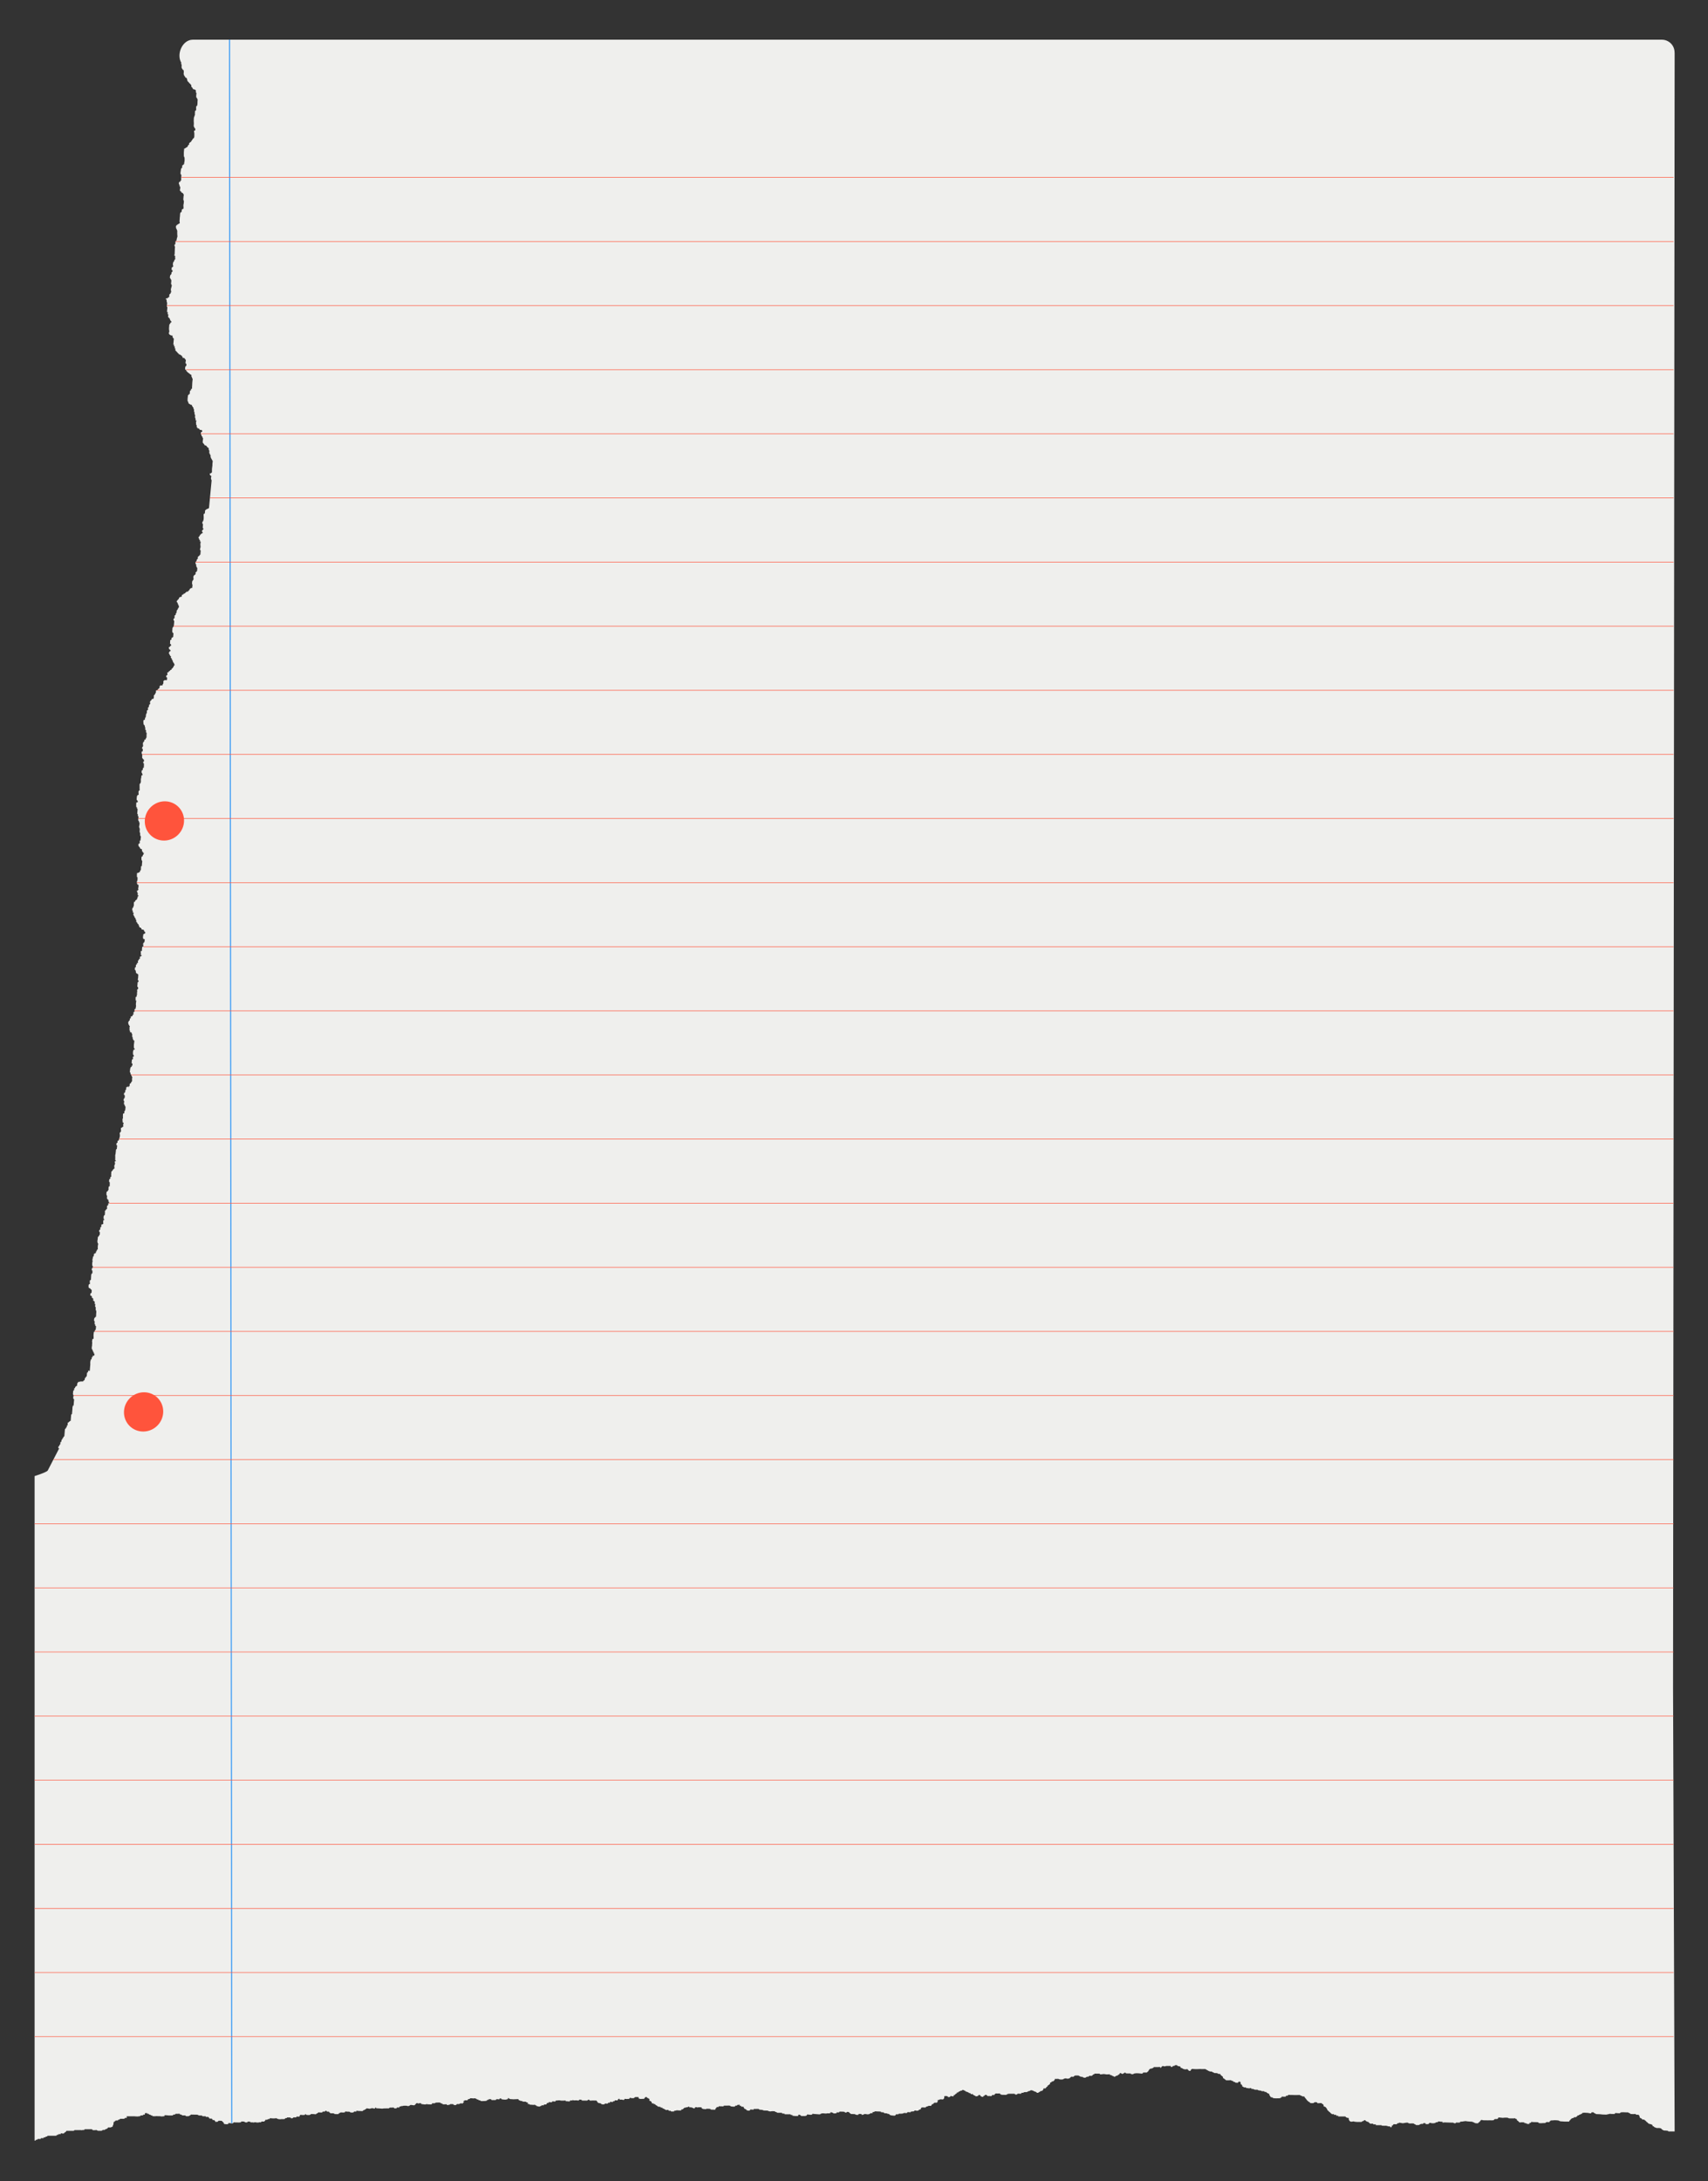<svg xmlns="http://www.w3.org/2000/svg" fill="none" viewBox="0 0 904 1154" height="1154" width="904">
<rect x="0" y="0" width="904" height="1154" fill="#333333" stroke="none"/>
<g clip-path="url(#clip0_695_798)">
<path fill="#EFEFED" d="M886.312 27.89C886.382 24.07 883.342 20.99 879.522 21L102.022 21C96.532 21.02 93.132 28.77 96.052 33.36L96.102 33.43L95.792 33.41L95.762 33.73L96.092 33.94L96.142 34.93L96.092 35.51C96.092 35.51 96.162 35.85 96.212 36.07C96.262 36.29 96.492 36.43 96.492 36.43L96.822 37L97.132 37.02L97.292 37.92L97.192 39.14L97.582 40.21L97.902 40.45L98.092 40.99L98.722 41.22L98.982 41.79C98.982 41.79 99.122 42.54 99.152 42.63C99.182 42.72 99.392 43.08 99.392 43.08L99.962 43.61L100.172 43.96L100.722 44.39L100.962 44.8L101.282 45.04L101.232 46.02L101.572 46.04L102.022 46.81L102.162 47.16L102.472 47.18L103.302 47.48L103.682 47.84C103.682 47.84 103.652 48.64 103.642 48.76C103.632 48.88 103.922 49.15 103.922 49.15L104.002 49.46L103.882 50.1C103.882 50.1 103.852 51.27 103.842 51.42C103.832 51.57 104.202 51.69 104.202 51.69L104.242 52.03L104.632 52.67L104.552 53.59L104.512 54.85C104.512 54.85 104.462 55.43 104.412 55.64C104.362 55.85 104.322 55.88 104.282 55.97C104.242 56.06 104.102 56.11 103.992 56.14C103.882 56.16 103.872 56.35 103.822 56.47C103.782 56.59 103.812 57.05 103.812 57.05L103.812 58.31L103.272 58.61L103.152 59.96L103.202 60.64L102.612 62.29L102.532 63.97L102.602 65.17L102.532 66.82L102.742 67.2L102.922 67.46L102.962 67.77L103.352 68.01C103.352 68.01 103.362 68.66 103.352 68.75C103.352 68.84 103.262 69.02 103.262 69.02L102.772 69.14C102.772 69.14 102.722 69.32 102.712 69.41C102.712 69.5 102.722 69.66 102.742 69.87C102.752 70.09 102.842 70.31 102.862 70.49C102.882 70.67 102.862 71.2 102.862 71.29C102.862 71.38 102.852 72.21 102.852 72.21L102.642 73.09L102.182 73.24L102.052 73.57L101.712 73.98L101.572 74.37L101.212 74.56L101.152 74.83L101.152 75.14L100.752 75.11L100.472 75.52L100.112 75.71L100.032 76.6L99.602 76.76L99.502 77.12C99.502 77.12 99.412 77.42 99.262 77.56C99.112 77.7 98.922 77.88 98.922 77.88L98.272 78.24L97.862 78.58L97.482 78.56L97.302 80.64C97.272 80.95 97.302 82.36 97.302 82.36L97.362 82.82L97.572 83.17L97.682 83.52C97.682 83.52 97.712 83.95 97.712 84.38C97.712 84.81 97.682 85.09 97.672 85.3C97.652 85.51 97.552 85.84 97.552 85.84L97.392 86.91L97.002 87.1L96.872 87.4L96.462 87.37L96.442 88.01L96.402 88.47L96.302 88.89L95.902 89.11L95.812 89.35L95.702 90.26L95.552 91.23L95.552 91.94C95.552 92.34 95.802 92.23 95.802 92.23L95.972 92.64L95.972 93.07C95.972 93.07 95.932 93.9 95.912 94.14L95.882 94.51L95.882 95.56C95.882 95.56 95.722 95.55 95.402 95.71L95.342 96.01L95.342 96.32L94.772 96.28L94.712 96.58L94.672 97.07L94.712 97.38L94.952 97.73L95.042 98.35L95.042 98.6L95.362 98.62L95.362 99.02L95.382 99.61L95.182 100.79L95.532 101.12L95.712 101.41L96.022 101.43L96.022 101.83L96.912 102.26L97.012 102.73L97.302 102.93L97.302 103.02C97.282 103.11 97.172 103.63 97.172 103.63L97.032 105.31L97.062 105.8L97.322 106.34L97.252 107.53L97.062 108.5L97.122 109.86L97.122 110.23L96.922 110.59L96.612 110.57L96.282 110.86C96.282 110.86 96.232 111.01 96.222 111.1L96.192 111.47C96.172 111.65 96.122 111.9 96.122 111.9L95.872 112.38L95.492 112.35C95.492 112.35 95.322 113.14 95.312 113.23C95.312 113.32 95.272 114.09 95.242 114.42C95.212 114.76 95.162 115 95.132 115.28C95.112 115.56 95.152 115.49 95.132 115.62L95.032 116.75C95.002 117.09 95.002 117.46 95.182 117.78L95.002 118.23L94.502 118.41L94.202 118.73L93.862 118.71L93.792 119.1L93.302 119.22L93.112 119.82C93.112 119.82 93.152 120.59 93.172 120.71C93.192 120.84 93.382 121 93.382 121C93.382 121 93.502 121.19 93.492 121.28C93.492 121.37 93.802 122.04 93.802 122.04L93.822 122.59C93.822 122.59 93.812 123.14 93.802 123.23C93.802 123.32 93.862 124.16 93.842 124.4C93.822 124.64 93.912 124.84 93.932 124.93C93.962 125.02 93.522 126.5 93.522 126.5L93.412 127.32L93.062 127.45L92.872 127.72L92.832 128.24C92.832 128.24 92.832 128.76 92.792 129.16L92.312 129.53L92.312 129.62C92.292 129.71 92.372 129.99 92.432 130.18C92.482 130.37 92.632 130.59 92.632 130.59L92.572 131.26C92.562 131.41 92.532 132.15 92.522 132.24C92.522 132.33 92.452 134.23 92.442 134.35C92.432 134.47 92.222 135.26 92.222 135.26L92.702 135.29C92.702 135.29 92.702 136.15 92.682 136.27C92.672 136.39 92.742 136.83 92.742 136.83L92.742 137.14L92.422 137.4L92.222 137.73L92.172 138.34L91.862 138.32C91.862 138.32 91.682 138.8 91.542 139.28C91.542 139.28 91.492 139.89 91.522 140.26L91.662 140.61L91.582 141.19L91.052 141.34C91.052 141.34 90.912 141.73 90.862 141.91C90.812 142.09 90.822 142.8 90.822 142.8L91.202 142.82C91.202 142.82 91.272 143.16 91.302 143.26C91.332 143.36 91.302 143.69 91.302 143.69L90.782 144.09L90.762 144.76L90.472 145.29C90.472 145.29 90.062 145.63 90.052 145.72C90.042 145.81 89.952 146.51 89.932 146.66C89.922 146.81 89.932 147.03 89.932 147.03L90.302 147.48L90.372 147.85L90.662 148.05L90.662 148.97L90.542 149.88L90.602 150.38L90.902 150.83L90.852 151.47C90.852 151.59 90.412 153.04 90.412 153.04L90.622 154.62L90.292 154.9L90.262 155.2L90.132 155.47C90.132 155.47 89.842 155.64 89.702 155.69C89.562 155.74 89.622 156.24 89.622 156.24L89.542 157.16L88.972 157.37L88.692 157.84L88.112 157.8L87.772 158.12L87.742 158.42L88.222 158.45C88.222 158.45 88.102 158.69 88.192 158.82C88.282 158.95 88.162 159.19 88.162 159.19L88.342 159.85L88.462 160.5C88.462 160.5 88.282 161.75 88.342 161.88C88.402 162 88.302 162.34 88.302 162.34L88.602 162.51L88.382 165.08L88.822 165.11L88.732 166.21L89.092 166.39L88.962 167.86L89.342 167.88L89.452 168.26L89.882 168.5L89.862 168.78L90.122 169.38L90.272 169.67L90.622 170L90.742 170.25L90.572 170.64L90.232 170.62L90.202 170.96C90.202 171.11 90.042 171.26 90.042 171.26L89.632 171.66L89.472 173.49C89.472 173.49 89.452 174.5 89.522 174.81L89.642 175.16C89.642 175.16 89.602 175.62 89.492 175.73C89.382 175.84 89.412 176.62 89.412 176.62L89.912 177.15L90.572 177.47L91.322 177.52L91.282 177.98L91.472 178.55L91.652 178.87L92.012 179.11L91.732 182.35L92.142 182.38L92.062 183.27L92.542 183.3L92.452 184.34L92.762 184.36L92.912 184.62L92.702 185.1L92.912 185.39L93.152 185.74L93.792 186.34L94.032 186.69L94.122 186.85C94.212 187.01 94.462 186.87 94.462 186.87L94.592 187.37L95.222 187.6L95.622 187.81L95.942 188.11L96.342 188.29L96.312 188.66L96.622 188.68L96.642 189.3C96.642 189.3 96.882 189.28 97.252 189.34L97.752 189.56L97.892 189.94L98.392 190.46L98.142 192.13L98.532 192.4L98.692 192.93L98.532 193.63L98.132 193.88L98.012 194.49C98.012 194.49 97.952 194.79 97.982 195.22L98.062 195.53L98.492 195.71L98.582 196.24L98.972 196.51L99.212 196.9C99.212 196.9 99.602 197.14 99.702 197.21C99.802 197.28 100.022 197.51 100.022 197.51L100.412 197.75L100.792 198.14C100.792 198.14 101.032 198.19 101.322 198.36C101.322 198.36 101.292 198.76 101.322 199.25L101.632 199.64C101.632 199.64 101.632 199.79 101.662 200.1L101.952 200.3L101.952 200.7L101.772 202.38L101.692 204.13L101.632 204.83L101.652 205.38L101.552 205.71L101.172 205.68C101.172 205.68 101.142 206.05 101.082 206.35L100.922 206.65L100.612 206.63L100.502 207.15L100.442 207.82L100.492 208.44L100.052 208.41L99.942 208.86L99.552 208.99L99.432 209.63L99.402 210L99.302 210.76L99.272 211.5L99.292 212.05L99.422 212.49L99.722 212.66L99.672 213.27L100.032 213.54L100.422 213.81L100.882 214.05L101.182 214.22L101.662 214.25L101.592 214.64L101.592 214.89L101.912 214.91L102.032 215.47L102.342 215.49L102.402 216.05L102.372 216.35L102.702 216.56L102.702 217.2L102.642 217.63L102.922 217.99L102.992 219.16L103.292 219.64L103.192 220.77L103.502 221.53L103.542 221.87L103.492 222.45L103.932 222.48L103.932 222.79L103.722 223.36L103.812 224.35L103.812 224.78L104.172 225.02L104.102 225.42L104.042 225.75L104.382 226.14L104.412 226.54L104.892 226.57L105.282 226.9L105.592 226.92L105.682 227.42L106.472 227.47L106.972 227.69L107.022 227.94L106.942 228.46L106.342 228.67C106.342 228.67 106.322 229.31 106.302 229.5C106.282 229.68 106.342 229.87 106.342 229.87L106.692 230.14L106.652 230.63L107.162 231.06C107.162 231.06 107.152 231.21 107.182 231.58L107.502 231.91L107.322 233.19C107.322 233.19 107.312 233.71 107.282 234.02C107.252 234.33 107.522 234.37 107.522 234.37L107.732 234.72L108.112 235.11C108.112 235.11 108.232 235.27 108.312 235.58L108.622 235.6L109.192 235.82L109.432 236.17L109.712 236.53L110.032 236.86L110.372 236.88L110.482 237.56L110.452 237.93L110.792 238.38C110.792 238.38 110.772 238.59 110.792 238.81C110.812 239.03 110.792 239.3 110.772 239.42C110.762 239.54 110.772 239.91 110.772 239.91L111.082 239.93L111.102 240.46L111.482 240.85L111.462 241.03C111.442 241.21 111.462 241.28 111.462 241.55C111.442 241.82 111.462 241.55 111.482 241.77C111.502 241.99 111.652 242.18 111.652 242.18L111.672 242.33C111.692 242.49 112.002 242.84 112.002 242.84C112.002 242.84 112.182 243.16 112.232 243.35C112.282 243.54 112.232 243.35 112.542 243.74C112.542 243.74 112.572 244.17 112.562 244.26C112.552 244.35 112.492 245.12 112.442 245.27C112.392 245.42 112.442 246.1 112.442 246.1C112.442 246.1 112.332 247.05 112.252 247.56C112.172 248.08 112.182 248.42 112.182 248.42L112.182 249.62L112.152 249.99L111.722 250.21L111.702 250.45C111.702 250.45 111.502 250.38 111.122 250.41L111.032 250.99L111.072 251.27L111.432 251.45L111.472 251.73L111.812 251.75L111.842 252.21L111.752 252.51L111.652 252.87L111.712 253.33L111.792 253.58L111.902 253.96L112.012 254.09L110.612 268.77C110.422 268.91 109.982 269.22 109.692 269.25L109.262 269.44L108.522 270.1C108.522 270.1 108.542 271.06 108.412 271.35L108.382 271.69L107.962 271.79L107.752 272.21C107.752 272.21 107.802 272.86 107.802 273.2C107.802 273.54 107.832 273.66 107.812 273.88C107.792 274.1 107.772 274.74 107.772 274.74L107.562 275.53L107.432 275.83L107.132 276.06L107.102 276.46L107.122 277.04L107.442 277.31L107.342 278.47L107.302 279.3L107.682 279.69L107.652 280.03C107.652 280.03 107.262 280.13 107.242 280.43L106.932 280.78L106.842 281.02L107.112 281.44L107.262 281.7L107.232 282.07L106.452 282.36C106.452 282.36 106.402 282.54 106.362 282.63C106.322 282.72 106.102 282.89 106.102 282.89L105.782 283.02L105.742 283.48L105.402 283.86L104.982 284.33L105.312 284.9L105.452 285.28L105.452 285.53L105.832 285.74L105.832 286.08L105.802 286.51L106.282 286.54L106.172 286.99L106.072 287.72L106.042 288.12L106.142 289.02L106.142 289.39L105.882 290.45L105.882 290.97L106.232 291.24L106.042 293.5L105.732 293.48C105.732 293.48 105.752 293.63 105.712 293.72C105.672 293.81 105.442 294.04 105.442 294.04L104.972 294.38L104.662 294.76C104.662 294.76 104.692 295.16 104.712 295.38C104.722 295.6 104.652 295.65 104.652 295.65L104.132 296.11L104.082 296.66L103.812 297.04L103.472 297.42L103.472 297.85L103.562 298.44L103.882 298.71L103.812 299.1L103.902 299.66L104.202 300.17L104.442 300.62L104.322 302.03L104.042 302.44L103.642 302.72L103.482 302.95C103.482 302.95 103.562 303.26 103.572 303.54L103.332 303.98L102.972 304.17L102.562 304.57L102.392 304.96C102.392 304.96 102.322 305.41 102.312 305.54C102.312 305.66 102.452 305.92 102.452 305.92L102.412 306.44C102.402 306.56 102.132 307.01 102.132 307.01L101.852 307.3L101.712 307.69L101.652 308.36L101.652 308.82C101.652 308.82 101.782 309.29 101.862 309.48C101.952 309.67 101.822 310 101.822 310L101.732 311.07L101.292 311.04L100.602 311.46L100.332 311.78L100.292 312.21L99.902 312.37L99.592 312.75L99.572 313.03L98.892 312.99L98.532 313.21L98.362 313.57L98.022 313.55L98.002 313.79L97.772 314.05L97.222 314.01L97.192 314.35L96.692 314.56L96.252 314.84L96.202 315.45L96.032 315.78L95.482 315.74L95.152 316.02L94.792 316.18L94.622 316.91L94.292 317.1L93.862 317.66L93.562 317.92L93.522 318.41L93.902 318.83L94.162 319.46L94.292 319.9L94.562 320.32L94.632 320.66L94.702 321.03L94.702 321.31L94.382 321.59L94.212 321.95L94.072 322.34L93.882 322.61L93.542 322.99L93.482 323.72C93.482 323.72 93.432 323.93 93.402 324.24L93.032 324.59L93.032 325.14L92.822 325.43L92.432 325.56L92.402 325.93L92.402 326.64L92.342 327.07L91.982 327.29L91.812 327.62L91.812 328.05L92.192 328.47L92.192 329.02L92.032 330.73L91.862 331.52L91.452 331.89L91.272 332.37L91.242 333.07L91.162 333.99L91.372 334.77L91.832 335.05C91.832 335.05 91.712 336.09 91.702 336.21C91.702 336.33 91.702 336.61 91.702 336.61L91.622 337.1L91.312 337.08L91.252 337.32L90.682 337.59L90.732 337.84L90.792 338.31L90.322 338.56L90.022 338.85L90.062 339.16L90.062 339.62L89.982 340.51L90.492 340.94C90.492 340.94 90.562 341.34 90.532 341.65L90.002 341.83L89.902 342.25L89.342 342.4L89.472 343.3L89.752 343.6L90.212 343.91L90.252 344.19L90.182 344.55L89.872 344.53L89.472 345.18L89.362 345.63L89.542 345.89L89.952 346.69L90.162 347.04L90.622 347.35L90.362 347.61L90.432 348.04L90.862 348.25L90.942 348.93L91.292 349.26L91.362 349.69L91.612 349.98L91.512 350.37L91.942 350.61L92.222 351.34L92.402 351.66L92.372 351.96L91.932 352.27L91.882 352.91L91.492 353.04L91.302 353.61L90.802 353.82L90.752 354.37L90.272 354.34L90.072 354.73L89.662 355.07L89.272 355.23C89.272 355.23 89.272 355.48 89.232 355.66C89.182 355.84 88.722 355.63 88.722 355.63L88.482 356.08L88.642 356.58L88.592 357.13L88.172 357.23L87.952 357.74L87.972 358.26L88.352 358.28L88.442 358.84L88.362 359.76L88.012 359.86L87.122 359.8L86.822 360.09L86.462 360.28L86.482 360.9L86.482 361.24L86.412 361.7L86.102 362.08L85.952 362.65L85.032 362.59L84.522 362.93L84.462 363.23L84.442 363.9L84.212 364.16L83.982 364.42L83.672 364.4L83.522 364.97L82.982 365.21L82.572 365.34C82.572 365.34 82.522 365.67 82.532 365.8C82.532 365.92 82.552 366.14 82.472 366.53L82.182 366.85L82.042 367.3L81.852 367.56L81.452 367.81L81.432 368.42L81.412 369.09L81.352 369.39L81.082 369.77L80.602 369.74L80.272 370L80.052 370.51L79.532 370.91C79.532 370.91 79.472 371.18 79.372 371.51L79.502 372.38L79.272 372.64L78.952 372.8L78.922 373.17L78.752 373.9L78.582 374.32L78.272 374.3C78.272 374.3 78.342 374.73 78.332 375.17L78.292 375.6L77.782 375.9C77.782 375.9 77.722 376.17 77.712 376.33C77.702 376.48 77.712 376.61 77.752 376.7C77.782 376.79 77.732 376.98 77.732 376.98L77.592 377.43L77.362 377.69L77.232 378.36L77.142 379.4C77.142 379.4 76.842 379.66 76.762 379.78C76.682 379.9 76.782 380 76.752 380.36L76.532 380.87L76.152 380.84L75.872 381.35L75.922 382.77L76.142 383.46L76.592 383.83C76.592 383.83 76.662 384.26 76.672 384.51C76.682 384.76 76.882 384.8 76.882 384.8C76.882 384.8 76.842 385.26 76.882 385.35C76.912 385.44 76.882 386.06 76.882 386.06L77.302 386.36L77.262 386.82L77.302 387.56L77.612 387.58L77.592 388.65L77.552 389.08L77.552 390.13L77.132 390.75L77.022 391.29L76.542 391.26C76.372 391.26 76.432 391.74 76.432 391.74L76.322 392.22L75.912 392.53L75.602 393.31L75.732 394.61C75.732 394.61 75.712 394.82 75.522 395.09L75.212 395.5L75.132 396.08L75.542 396.11L75.582 396.88L75.512 397.34L75.352 397.61L75.012 397.59L74.972 398.02L74.972 398.54L75.072 398.83L75.282 399.21L75.262 400.28L75.232 401.02L75.522 401.22L75.602 401.5L76.092 401.84L76.242 402.5L76.182 402.83L75.822 402.99C75.822 402.99 75.802 403.2 75.802 403.63L76.152 403.93C76.152 403.93 76.172 404.48 76.182 404.82C76.182 405.16 76.152 405.22 76.142 405.31C76.142 405.4 76.122 405.92 76.122 405.92L76.062 406.16L75.632 406.35L75.582 406.96L75.612 407.42L75.172 407.39L74.992 407.9L74.962 408.3C74.962 408.45 74.902 408.6 74.902 408.6L75.202 409.14L75.402 409.55L75.402 410.2L74.972 410.17L74.792 410.68L74.762 411.02L74.762 411.42L74.562 412.14C74.562 412.14 74.582 412.69 74.562 412.94C74.542 413.18 74.582 413.52 74.582 413.52C74.582 413.52 74.502 414.1 74.302 414.39L73.962 414.71L73.862 415.1L73.882 415.65L73.882 416.79C73.882 416.79 73.882 417.44 73.882 417.53C73.882 417.62 73.942 417.99 73.942 417.99L73.742 418.32L73.432 418.3L73.372 418.63L73.312 418.9L73.312 419.24C73.312 419.24 73.362 419.92 73.372 420.23C73.372 420.54 73.352 420.51 73.352 420.51L72.782 420.69L72.452 421.31L72.302 423.08L72.742 423.57L72.912 423.95L72.952 424.32L72.592 424.51L72.182 424.48L72.062 425.91L72.162 427.12L72.402 427.1C72.642 427.08 72.512 427.41 72.512 427.41L72.482 427.75L72.842 428.02L72.782 428.69C72.782 428.69 72.742 429.55 72.702 429.64C72.672 429.73 72.682 430.19 72.652 430.28C72.622 430.37 72.632 430.56 72.632 430.56L72.942 430.7C72.942 430.7 72.972 431.19 72.962 431.29C72.962 431.38 72.982 431.88 72.982 431.88L73.362 431.9L73.292 432.26C73.292 432.26 73.232 433.33 73.192 433.42C73.152 433.51 73.192 434.13 73.192 434.13L73.552 434.4L73.482 434.76L73.882 435.28L73.822 435.92C73.822 436.07 73.822 436.26 73.822 436.35C73.822 436.44 73.612 437.2 73.612 437.2L73.722 437.94C73.722 437.94 73.992 438.39 73.972 438.6L73.952 438.88L73.952 438.9C73.952 438.99 73.972 439.09 73.912 439.76C73.852 440.43 73.912 439.76 73.912 440.22L74.172 440.79C74.172 440.79 74.192 441.41 74.172 441.56C74.162 441.71 74.202 442.05 74.202 442.05L74.542 442.53C74.542 442.53 74.542 442.68 74.552 442.78C74.582 442.87 74.522 443.12 74.522 443.12L74.432 443.79L74.352 444.71L74.042 444.69L73.942 445.02L73.972 445.82L73.872 446.21L73.302 446.48L73.242 446.81L73.322 447.46L73.402 447.77L73.692 447.97C73.692 447.97 74.012 448.3 74.052 448.55L74.132 448.83L74.622 449.14L75.122 449.33L75.162 449.61L75.142 450.22L75.222 450.5L75.722 450.53L75.532 450.82L75.672 451.14L76.162 451.17L75.892 452.26L75.572 452.24L75.512 452.94L74.902 453.33L74.862 453.79C74.862 453.79 74.872 454.47 74.862 454.62C74.862 454.77 74.932 455.02 74.932 455.02L75.282 455.6C75.282 455.6 75.252 456.46 75.202 456.55C75.152 456.64 75.122 457.47 75.122 457.47L75.062 458.2L74.682 458.3L74.612 458.73L74.612 459.16C74.612 459.16 74.532 460.08 74.562 460.17C74.592 460.26 74.422 460.56 74.422 460.56L74.082 460.54L74.082 460.97L74.052 461.34L73.592 461.46L73.142 461.83L72.632 461.8L72.492 462.19C72.492 462.19 72.492 462.53 72.472 462.86C72.442 463.2 72.452 463.5 72.452 463.5L72.482 463.96L72.782 464.13L72.802 464.65C72.802 464.65 72.782 465.26 72.772 465.45C72.752 465.63 72.702 465.91 72.702 465.91L72.472 466.17L72.512 467.37L72.742 467.94L73.342 468.16L73.292 468.71L73.292 469.48L73.092 469.81L73.252 470.68L72.942 471.12L72.602 471.1L72.512 471.4C72.512 471.4 72.532 471.58 72.512 471.71C72.502 471.83 72.782 472.16 72.782 472.16L72.822 472.44L72.902 472.72L72.942 473L72.832 473.52L73.322 473.86L73.262 474.16L72.952 474.14L72.862 474.44L72.912 474.69L72.632 475.2L72.522 475.74L72.002 476.2L71.572 476.45L71.542 476.75L71.412 477.11L71.032 477.08L70.862 477.5L70.832 477.9L70.832 479.1L70.572 479.67L70.482 480.28L70.102 480.26L69.992 481.14L69.992 481.63L70.402 481.99L70.232 482.35L70.302 482.72L70.732 482.9L70.682 483.45L70.522 483.75L70.602 484.03L70.902 484.54L71.112 484.92L71.292 485.21L71.362 485.64L71.742 485.66L71.682 486.39L71.852 486.39L71.952 486.44C72.052 486.48 72.112 487.03 72.112 487.03C72.112 487.03 72.142 487.43 72.132 487.55C72.122 487.67 72.202 487.92 72.202 487.92L72.532 487.94L72.702 488.44L72.942 488.83L73.372 489.07L73.322 489.71L73.732 489.74L73.672 490.01L73.722 490.63L74.372 490.67L74.512 491.05L74.852 491.07L74.852 491.35L75.032 491.79L76.022 491.86L76.122 492.27L76.412 492.47L76.382 492.84L76.902 493.18L76.862 493.61L76.672 493.88L76.282 494.07L75.852 494.29L75.822 494.66C75.822 494.75 75.742 495.21 75.742 495.21L75.652 495.82L75.792 496.63L76.192 496.84L76.602 496.87L76.472 498.37L76.102 498.72L75.802 499.04C75.802 499.04 75.792 499.62 75.772 499.74L75.752 500.02L75.932 500.68L75.292 500.98C75.292 500.98 75.132 502.05 75.122 502.17C75.112 502.29 75.152 502.6 75.132 502.82L75.102 503.12L74.662 503.09L74.482 503.54L74.612 504.44L74.472 505.26L74.952 505.29L74.992 505.66L74.642 505.79L74.582 506.06L74.102 506.03L74.042 506.36L74.022 506.64L74.002 507.31L73.482 507.43C73.482 507.43 73.532 507.62 73.482 507.92L73.002 508.26L72.972 508.66C72.972 508.66 73.052 508.97 73.072 509.16C73.092 509.35 72.942 509.43 72.942 509.43L72.502 509.4L72.522 509.92L72.352 510.25L71.962 510.44L71.902 510.77C71.902 510.77 71.942 511.08 71.952 511.42L71.752 511.71L71.392 511.96L71.372 513L71.652 513.33L71.892 513.68L71.892 514.33L72.192 514.93L72.852 515.28L73.202 515.64L73.172 516.01C73.172 516.01 73.122 516.96 73.112 517.17C73.092 517.38 72.952 518.2 72.952 518.2L73.022 518.64L73.442 518.94L73.352 519.24L72.902 519.67L72.812 519.97L72.812 520.37L72.702 521.62L72.722 522.17L73.062 522.19L73.112 522.84L73.112 523.21L72.612 523.48L72.572 524C72.542 524.3 72.642 524.4 72.642 524.4L72.462 525.74L72.702 526.15L72.352 526.28L72.382 526.71L72.332 527.35L71.922 527.32L71.792 527.68L71.752 528.17L71.792 528.48L71.762 529.28L72.102 529.3L72.102 529.58L72.032 530.1L71.972 530.8L71.902 531.17C71.902 531.17 71.952 531.76 71.972 531.94C71.992 532.12 72.012 532.25 72.012 532.25L71.712 533.77L71.142 534.01L71.202 534.5L71.202 534.93L71.172 535.33L70.792 535.3L70.652 535.69L70.622 535.99C70.622 535.99 70.682 536.49 70.652 536.82L70.242 536.79L70.202 537.25L69.962 537.6L69.332 537.74L69.232 538.07L69.172 538.34L69.222 538.59L69.022 538.88L68.712 538.86L68.682 539.26L68.662 539.9L68.322 539.88L68.252 540.25L67.902 540.66L67.862 541.12L68.082 542.21L68.392 542.23L68.412 542.78L68.752 542.8L68.562 543.4L68.562 545.18L68.872 545.45L68.812 546.11C68.812 546.11 69.042 546.17 69.152 546.14C69.262 546.12 69.592 546.17 69.592 546.17L69.682 546.7L69.982 547.15L69.982 547.4L69.962 547.8L69.962 548.26L69.922 548.66L70.262 548.68L70.242 548.96L70.242 549.42L70.552 550.18L70.732 550.47L71.112 550.49L71.042 551.35L70.952 551.99L70.842 552.87L70.862 553.49L70.822 554.01L70.982 554.57L71.332 554.93L71.302 555.27L70.792 555.24L70.612 555.72L70.442 556.08L70.362 556.97L70.362 557.22L70.412 557.65L70.502 558.21L70.812 558.23L70.882 558.57L70.822 558.9L70.332 559.05L70.352 559.63L70.352 560.43L70.042 560.41L69.802 560.82L69.662 562.5L70.092 562.71L70.062 563.84L69.682 563.82L69.632 564.43L69.212 564.55L68.942 565.24L68.732 566.85L68.762 567.31L69.082 567.61L69.082 567.89L69.062 568.26L69.462 568.47L69.462 569.05L69.802 569.38L70.042 570.19C70.042 570.19 69.862 570.67 69.852 570.76C69.852 570.85 69.942 571.38 69.942 571.38C69.942 571.38 69.842 571.74 69.872 572.17L69.442 572.42L69.412 572.82L68.992 573.28L68.682 573.26L68.562 574.64L68.142 574.76L68.102 575.22L67.802 575.08L67.832 574.74L67.382 574.92L67.212 575.19L66.802 575.16L66.772 575.56C66.752 575.77 66.812 575.93 66.802 576.02C66.802 576.11 66.652 576.53 66.652 576.53L66.272 576.91L66.312 577.28L66.282 577.65L66.032 578.13L65.692 578.11L65.632 578.81C65.632 578.93 65.632 579.21 65.632 579.21L66.082 579.58L66.012 580.41L66.012 580.84L65.692 581L65.542 581.54L65.342 581.9L65.412 582.27L65.742 582.45L65.682 583.15L65.592 583.76L65.682 584.35L66.012 584.52C66.012 584.52 65.992 584.73 66.012 584.86C66.032 584.98 66.212 585.27 66.212 585.27L66.472 585.5C66.472 585.5 66.332 585.77 66.412 585.9C66.482 586.03 66.312 586.51 66.312 586.88C66.312 587.25 66.282 587.28 66.282 587.28L65.962 587.84L65.722 588.22L65.892 588.66L65.612 589.07L65.302 589.05L65.092 589.47L65.062 590.27L65.042 590.88L65.102 591.38L65.002 591.74L64.832 592.07L64.862 592.53L64.882 593.08L64.982 593.95L65.422 593.98L65.362 594.65L65.082 595.06L65.282 595.53L65.232 596.08L64.842 596.21L64.532 596.59L64.222 596.57L64.022 596.9L63.962 597.23C63.962 597.23 64.022 597.76 64.052 598.13C64.092 598.5 64.002 598.68 64.002 598.68L63.592 599.08L63.402 599.34L63.342 599.98L63.482 600.36L63.372 601.64L63.112 602.27L63.072 602.73L62.792 603.17L62.762 603.51L62.262 603.48L62.162 604.64L61.842 604.62L61.682 604.92L61.612 605.29L61.612 605.75L61.992 606.05C61.992 606.05 62.052 606.55 61.942 606.63C61.832 606.72 61.922 606.91 61.922 606.91L61.842 607.8L61.472 608.11L61.352 608.35C61.352 608.35 61.332 608.96 61.322 609.05C61.322 609.14 61.282 609.51 61.222 609.84C61.162 610.17 61.172 610.39 61.172 610.39C61.172 610.39 61.072 610.78 61.012 611.02C60.952 611.26 60.982 611.36 60.982 611.36L61.002 612.35C61.002 612.35 61.022 612.97 60.982 613.42L61.002 613.94L61.312 613.96L61.272 614.42L60.832 614.39C60.832 614.39 60.752 614.57 60.702 614.72C60.652 614.87 60.742 615.09 60.872 615.19C61.002 615.29 60.832 615.62 60.832 615.62L60.792 616.08L60.462 616.7L60.612 618.15L60.212 618.37L59.932 618.78L59.602 618.97L59.572 619.27L59.312 619.56L58.982 619.75L58.922 620.02L58.892 620.42C58.892 620.42 58.912 620.63 58.892 620.73L58.822 621.52L58.892 622.26L58.722 622.68L58.282 622.65L58.432 622.94L58.432 623.28L58.272 623.64L57.832 623.92L57.772 624.62L57.702 625.05L57.942 625.4L58.122 625.72L58.072 626.3L58.072 626.82L58.092 627.22L58.062 627.59L57.722 627.57L57.462 628.17L57.432 628.57L57.432 629.55L57.122 629.81L57.062 630.14L56.672 630.33L56.402 630.65L56.332 631.48C56.332 631.6 56.332 632 56.332 632L56.442 632.34L56.692 632.73L56.662 633.1C56.662 633.1 56.642 633.25 56.612 633.74L56.692 634.33L57.002 634.35L57.032 634.75L57.412 634.77L57.412 635.11L57.362 635.75L57.762 635.93L57.712 636.54L57.322 636.67L57.252 637.46L57.012 637.81L56.702 637.79L56.632 638.62C56.632 638.71 56.652 639.2 56.652 639.2L56.622 639.54L56.432 639.8L56.092 639.78L56.092 640.06L55.862 640.38L55.582 640.55L55.542 640.64C55.502 640.73 55.542 640.79 55.512 640.94C55.512 641.1 55.512 641.22 55.552 641.31C55.582 641.4 55.552 641.65 55.552 641.65L55.512 642.08C55.492 642.29 55.482 642.78 55.482 642.78L55.152 642.97L54.872 643.44L54.802 644.27C54.802 644.27 54.872 644.61 54.882 644.92C54.882 645.23 55.222 644.94 55.222 644.94L55.222 645.31L54.802 645.47L54.662 645.86L54.622 646.32C54.622 646.47 54.622 646.9 54.622 646.9L54.712 647.43L54.082 647.82C54.082 647.82 54.002 647.69 53.722 647.8L53.632 648.08C53.632 648.08 53.632 648.39 53.632 648.49C53.632 648.59 53.632 648.71 53.612 648.96L53.492 649.26L53.102 649.24L53.082 649.44L53.082 650.03C53.082 650.4 53.052 650.33 53.052 650.33L52.862 650.67L52.582 650.77C52.582 650.77 52.492 651.05 52.462 651.11C52.432 651.17 52.462 651.44 52.462 651.44L52.552 651.73L52.852 651.75L52.852 652.32L52.812 652.79C52.792 652.97 52.812 653.08 52.812 653.16C52.812 653.24 52.702 653.4 52.702 653.4L52.392 653.5L52.392 653.58C52.392 653.66 52.392 654.01 52.392 654.01L52.082 654.19L51.842 654.36L51.752 654.91L51.682 655.77C51.662 656.04 51.572 656.23 51.572 656.23L51.542 656.88L51.722 657.71L51.972 657.95L51.932 658.36C51.932 658.42 51.832 658.76 51.832 658.76L51.752 659.41L51.752 660.01L51.722 660.34L51.792 660.63L51.712 661.08L51.502 661.08C51.412 661.06 51.282 661.28 51.282 661.28L51.242 661.46L51.212 661.79L50.932 662.08C50.932 662.08 50.782 662.19 50.772 662.32C50.762 662.44 50.772 662.5 50.772 662.5L50.732 662.95L50.472 663.03L50.222 663.01L50.042 663.28L49.762 663.36L49.722 663.52C49.682 663.68 49.692 663.85 49.692 663.85C49.692 663.85 49.692 664.1 49.652 664.26C49.612 664.42 49.632 664.46 49.632 664.46L49.512 664.76L49.302 664.76L49.142 664.94L49.142 665.23C49.142 665.31 49.172 665.46 49.172 665.46L49.112 665.68L49.002 665.92L48.932 666.22L48.932 666.77C48.922 666.89 48.932 666.96 48.932 666.96L48.992 667.29L48.992 667.62L48.812 668L48.782 668.39L48.862 668.74C48.862 668.74 48.792 669.06 48.782 669.14L48.782 669.43C48.782 669.43 48.952 669.6 49.092 669.8L49.092 670.19L49.112 670.6L48.852 670.93L48.612 671.06L48.562 671.63C48.562 671.63 48.592 671.86 48.672 672.21L48.942 672.23L48.922 672.45L48.902 672.96L48.932 673.43L48.812 673.73L48.412 673.85C48.412 673.85 48.362 674.13 48.362 674.19C48.362 674.25 48.292 674.45 48.262 674.61C48.222 674.77 48.222 675.04 48.222 675.04L48.222 675.57L48.142 676.47L48.162 676.76L48.162 676.97L47.942 677.2L47.732 677.29L47.552 677.52L47.522 678.13L47.552 678.6L47.592 678.95L47.572 679.24L47.462 679.44L47.072 679.41L46.922 679.87L46.852 680.44L46.962 681.35L47.472 681.53L47.702 681.55L47.792 681.84L48.142 682.01L48.182 682.32L48.502 682.34L48.532 682.75L48.502 683.36L48.482 683.85L48.202 684.14L47.922 684.22L47.882 684.69L47.702 685.15L47.912 685.39L48.122 685.39L48.412 685.71L48.692 685.91L48.652 686.15L48.612 686.64L49.042 686.67L49.152 687.02L49.402 687.04L49.352 687.38L49.332 687.93L49.422 688.24L49.782 688.26L49.912 688.62L50.212 688.64L50.142 688.9L50.102 689.33L50.102 689.86L50.422 689.88L50.442 690.15L50.372 690.47L50.352 690.98L50.382 691.45L50.652 691.47C50.652 691.47 50.682 691.69 50.672 691.76L50.672 692.54L50.642 693.01L50.882 693.4L50.952 693.67L50.982 694.12L50.912 694.98L50.822 696.55L50.662 696.75L50.412 696.73L50.362 697.05L50.072 697.22L49.962 697.4L49.872 697.6L49.802 697.94L49.772 698.53L49.772 698.76L50.032 698.96L50.122 699.21L50.072 699.82L50.072 700.52L50.432 700.81L50.402 701.14L50.442 701.51L50.742 701.53L50.812 701.78L50.842 702.01L50.762 702.39L50.672 703.39C50.672 703.39 50.592 703.53 50.442 703.7L50.212 703.68L50.162 704.27L50.162 704.45L49.932 704.58L49.702 704.58L49.702 704.69C49.682 704.81 49.642 705.01 49.642 705.01C49.642 705.01 49.622 705.25 49.592 705.35C49.562 705.45 49.552 705.78 49.552 705.78L49.502 706.37L49.502 706.86L49.542 707.23L49.542 707.64L49.492 708.37L48.972 708.34C48.972 708.34 48.932 708.52 48.932 708.58C48.932 708.64 48.862 708.9 48.862 708.9L48.792 709.18L48.722 709.77L48.812 710.39L48.742 711.21L48.712 712.05L48.572 712.63L48.572 713.78L48.932 713.8L48.882 714.33L49.022 714.52L49.242 714.64L49.222 714.86L49.382 715.4L49.652 715.42L49.652 715.92L49.672 716.17L50.012 716.19L49.942 717L49.832 717.24L49.102 717.19L49.042 717.84L48.822 718.01L48.592 717.99L48.512 718.91L48.352 719.15L48.022 719.31L47.982 719.74L47.812 720.34C47.812 720.34 47.782 720.99 47.772 721.05C47.772 721.11 47.802 721.77 47.802 721.77L47.512 725.17L47.312 725.36L47.032 725.14L46.782 725.12L46.622 725.36L46.572 725.95L46.312 726.06L46.062 726.33L45.912 728.04L45.732 728.27L45.462 728.25L45.412 728.84L45.132 728.95L44.912 729.1L44.842 729.91L44.652 730.21L44.402 730.19L44.382 730.46L44.002 730.58L43.972 730.89L43.362 730.85L42.552 730.9L42.252 730.88L42.142 731.1L41.432 731.05L41.292 731.37L41.082 731.66L40.882 731.89L40.772 733.19L40.562 733.19L40.252 733.34L40.232 733.54L39.952 733.62L39.802 733.82L39.762 734.23L39.542 734.34L39.322 734.51L39.262 734.71C39.262 734.71 39.262 735.02 39.262 735.12C39.262 735.22 39.162 735.5 39.162 735.5L38.922 735.63L38.732 735.97L38.602 737.5L38.752 737.94L38.962 738.12L38.902 738.53L38.822 738.95L38.772 739.23C38.772 739.23 38.742 739.62 38.742 739.82C38.742 740.03 38.932 740 38.932 740L39.162 740.26C39.162 740.26 39.142 740.54 39.202 740.61C39.262 740.68 39.162 741.08 39.162 741.08L38.942 743.63L38.712 743.63L38.512 743.79C38.512 743.79 38.432 743.95 38.472 744.01C38.512 744.07 38.452 744.28 38.452 744.28L38.432 744.54L38.302 744.74C38.302 744.74 38.332 745.15 38.352 745.3C38.372 745.44 38.322 745.54 38.312 745.6C38.312 745.66 38.312 745.93 38.272 746.11C38.232 746.29 38.232 746.58 38.232 746.58L38.102 748.11L37.882 748.22L37.672 748.49L37.392 751.75L37.182 751.75L36.922 751.84L36.902 752.02L36.682 752.13L36.472 752.13L36.452 752.34L36.292 752.6L35.972 752.58L35.852 752.88L35.802 753.14L35.802 753.49L35.852 753.86L35.832 754.12L35.402 754.09L35.332 754.92L35.202 755.14L34.922 755.25L34.892 755.66L34.662 755.89L34.372 756.03L34.042 759.9L33.732 760.04L33.552 760.21L33.512 760.7L33.232 760.78L33.082 760.95L33.042 761.36L32.882 761.66L32.582 761.64L32.482 762.82L32.162 762.8L32.002 763.03L31.902 764.21L31.502 764.35L31.452 764.92L30.972 765.12L30.882 766.22L31.332 766.25L25.282 777.95C24.782 778.91 18.312 780.93 18.312 780.93L18.312 1132.48L18.792 1132.48L19.062 1132.03L19.732 1132.03L19.932 1131.65L21.332 1131.65L21.622 1131.51L21.622 1131.2L23.022 1131.2L23.022 1130.91L23.392 1130.77L23.872 1130.77L24.092 1130.64L24.212 1130.37L24.792 1130.37L25.012 1130.21L25.212 1129.92L29.782 1129.92L29.982 1129.64L30.272 1129.44L30.752 1129.44L30.902 1129.17L31.172 1129.06L32.162 1129.06L32.162 1128.63L32.472 1128.63L32.902 1128.72L33.312 1128.74L33.622 1128.72L33.982 1128.63L33.982 1128.32L34.302 1128.18L34.562 1128.18L34.562 1127.98L34.712 1127.78L34.932 1127.78L35.082 1127.53L35.082 1127.33L38.932 1127.33L39.272 1127.14L39.422 1126.94L41.222 1126.94C41.222 1126.94 41.562 1126.95 41.772 1126.93C41.992 1126.91 42.302 1126.93 42.372 1126.93C42.442 1126.93 42.562 1126.89 42.732 1126.92C42.902 1126.95 43.382 1127.02 43.382 1127.02L43.622 1126.9L43.932 1126.9C43.932 1126.9 44.172 1126.86 44.242 1126.9C44.312 1126.95 44.512 1126.88 44.512 1126.88L44.732 1126.7L44.732 1126.48L47.742 1126.48C47.742 1126.48 48.222 1126.4 48.292 1126.47C48.362 1126.53 48.702 1126.53 48.702 1126.53L48.982 1126.77C48.982 1126.77 48.932 1126.95 49.172 1126.97C49.412 1127 49.872 1126.99 49.872 1126.99L50.212 1126.97L50.722 1126.93L51.202 1126.9L51.392 1127.12L51.892 1127.3L53.692 1127.3L54.102 1127.14L54.272 1126.91C54.272 1126.91 54.612 1126.85 54.732 1126.85C54.852 1126.85 55.212 1126.87 55.212 1126.87L55.452 1126.82L55.672 1126.62L55.822 1126.41L56.302 1126.41L56.542 1126.29L56.662 1126.02L56.902 1126.02L57.122 1125.73L57.122 1125.53L58.662 1125.53L58.952 1125.35L59.312 1125.17L59.702 1125.06L59.702 1124.37L59.982 1124.28L59.982 1124L60.122 1123.22L60.122 1122.62L60.492 1122.62L60.672 1122.26L60.982 1122.26L60.982 1122.02L61.352 1121.86L62.312 1121.86L62.512 1121.66L62.662 1121.39L63.362 1121.39L63.362 1121.12L63.662 1120.96L65.682 1120.96L66.022 1120.73L66.172 1120.49L66.872 1120.49L67.162 1120.35L67.162 1120.11L66.932 1119.82L67.172 1119.64L71.192 1119.64C71.192 1119.64 71.962 1119.71 72.032 1119.71C72.102 1119.71 72.872 1119.73 72.872 1119.73L73.592 1119.62L74.102 1119.62L74.322 1119.31L74.612 1119.17L75.692 1119.17L75.692 1118.95L75.912 1118.74L76.682 1118.74L76.682 1118.03L76.982 1117.94L77.942 1117.94L77.942 1118.27L78.222 1118.31L78.562 1118.33L78.802 1118.36L78.802 1118.62L79.422 1118.82L79.682 1118.82L79.802 1119.04L80.012 1119.2L80.642 1119.2L80.642 1119.55L81.122 1119.57L81.982 1119.63L82.682 1119.54L83.662 1119.58L84.622 1119.58L85.342 1119.71L86.042 1119.69L86.382 1119.64C86.382 1119.64 86.692 1119.6 86.772 1119.6C86.852 1119.6 87.062 1119.58 87.062 1119.58L87.062 1119.06L87.932 1119.08L88.412 1119.1L88.842 1119.17C88.842 1119.17 89.302 1119.21 89.422 1119.21L90.122 1119.21C90.122 1119.21 90.502 1119.23 90.632 1119.21C90.752 1119.18 91.042 1119.18 91.042 1119.18C91.042 1119.18 91.282 1119.16 91.422 1119.16L91.572 1119.16L91.572 1118.94L91.752 1118.71L91.972 1118.74L92.672 1118.74L92.672 1118.51C92.892 1118.38 93.062 1118.31 93.062 1118.31L94.242 1118.31L94.702 1118.26L94.962 1118.3L95.252 1118.39L95.252 1118.68L95.682 1118.74L96.062 1118.74L96.372 1119.12L96.712 1119.16L97.192 1119.18L97.912 1119.18L98.202 1119.29L98.412 1119.55L98.672 1119.58L99.372 1119.6L99.782 1119.55L100.022 1119.48L100.242 1119.39L100.462 1119.13L100.842 1119.1L100.842 1118.86L101.092 1118.72L102.942 1118.76L103.952 1118.76L104.482 1118.82L104.792 1118.91L105.222 1119.18L105.772 1119.2L106.252 1119.22C106.252 1119.22 106.612 1119.24 106.682 1119.24C106.752 1119.24 107.022 1119.28 107.022 1119.28L107.022 1119.55L107.572 1119.61L108.172 1119.63L108.562 1119.59L108.872 1119.63L108.872 1119.94L109.492 1119.98L110.002 1119.98L110.312 1119.93L110.312 1120.22L110.712 1120.38L110.712 1120.73L111.062 1120.84L111.712 1120.86L112.122 1120.84L112.122 1121.08L112.522 1121.22L112.522 1121.64L113.092 1121.64L113.382 1121.61L113.592 1121.9L113.922 1122.21L113.922 1122.41L114.182 1122.63L114.742 1122.5L115.292 1122.5L115.412 1122.23L115.772 1121.98L116.352 1122L117.072 1122.02L117.552 1122.09L117.552 1122.4L117.902 1122.46L118.062 1122.82L118.392 1122.93L118.392 1123.15L118.552 1123.66L119.612 1123.83L120.282 1123.81L120.842 1123.7L120.842 1123.32L121.092 1123.23L121.432 1123.23L121.842 1123.29L122.392 1123.36L123.112 1123.38L123.402 1123.22L123.522 1123.02L123.812 1122.82L124.052 1122.84L124.392 1122.88L125.452 1122.88L126.072 1122.92C126.072 1122.92 126.382 1122.94 126.582 1122.92C126.772 1122.9 127.012 1122.85 127.092 1122.85C127.172 1122.85 127.502 1122.83 127.502 1122.83L127.682 1122.45L128.042 1122.36L128.592 1122.43L129.192 1122.45L129.462 1122.45L129.462 1122.71C129.862 1122.82 130.122 1122.87 130.122 1122.87L130.792 1122.87L130.962 1122.64L131.372 1122.42L131.852 1122.46L132.312 1122.5C132.532 1122.66 132.712 1122.83 132.712 1122.83C132.712 1122.83 132.952 1122.86 133.052 1122.86C133.152 1122.86 133.532 1122.81 133.532 1122.81L133.942 1122.92L134.402 1122.92L134.862 1122.78L135.242 1122.8L135.622 1122.89C135.622 1122.89 135.692 1122.91 135.842 1122.91C135.992 1122.91 136.492 1122.95 136.492 1122.95L136.852 1122.91L137.142 1122.82L137.412 1122.77C137.412 1122.77 137.582 1122.82 137.672 1122.82C137.762 1122.82 138.012 1122.84 138.012 1122.84L138.252 1122.7L138.252 1122.5L138.622 1122.41C138.622 1122.41 138.672 1122.44 138.862 1122.41C139.052 1122.39 139.342 1122.41 139.342 1122.41C139.342 1122.41 139.532 1122.43 139.722 1122.41L139.912 1122.39L140.032 1122.12L140.372 1121.96L140.372 1121.72L140.502 1121.47L141.032 1121.47C141.032 1121.47 141.102 1121.49 141.252 1121.49C141.402 1121.49 141.542 1121.36 141.542 1121.36L141.912 1121.11L142.292 1121.11L142.512 1121.09C142.512 1121.09 142.782 1120.98 142.782 1120.89L142.782 1120.69L143.312 1120.64L143.642 1120.73L144.022 1120.73L144.362 1120.75L144.722 1120.77L145.492 1120.74C145.492 1120.74 145.902 1120.68 145.972 1120.68L146.452 1120.68L146.712 1120.94L147.672 1121.18L148.442 1121.2C148.442 1121.2 148.682 1121.13 148.992 1121.13L150.002 1121.13L150.652 1121.08L150.872 1120.86L151.122 1120.57C151.122 1120.57 151.532 1120.61 151.632 1120.61L151.732 1120.61L151.882 1120.32C151.882 1120.32 152.082 1120.24 152.172 1120.24C152.262 1120.24 152.392 1120.26 152.602 1120.26L153.152 1120.26C153.302 1120.26 153.822 1120.3 153.822 1120.3L153.822 1120.58L154.152 1120.69C154.152 1120.69 154.462 1120.74 154.532 1120.71C154.602 1120.69 154.942 1120.63 154.942 1120.63L155.092 1120.36L155.502 1120.2C155.502 1120.2 155.432 1120.18 155.862 1120.2C156.292 1120.22 156.562 1120.24 156.562 1120.24L156.802 1120.24L156.802 1119.86L157.172 1119.77C157.462 1119.77 157.602 1119.8 157.722 1119.8C157.842 1119.79 158.202 1119.82 158.202 1119.82L158.542 1119.75C158.692 1119.48 158.542 1119.39 158.542 1119.39L159.062 1118.81L159.682 1118.94C159.682 1118.94 160.192 1118.97 160.362 1118.97L160.902 1118.97L161.372 1118.87L161.592 1118.47L162.022 1118.5C162.022 1118.5 161.662 1118.8 162.022 1118.83C162.382 1118.86 162.782 1118.96 162.782 1118.96L163.762 1118.96L164.342 1118.73L164.602 1118.42C164.602 1118.42 165.182 1118.46 165.432 1118.46L165.942 1118.46C165.942 1118.46 166.232 1118.45 166.342 1118.49C166.452 1118.52 166.592 1118.55 166.772 1118.55C166.952 1118.55 167.022 1118.58 167.132 1118.55L167.242 1118.52L167.462 1118.26L167.862 1118.05L168.192 1118.08L168.192 1117.75L168.522 1117.58L168.922 1117.58C168.922 1117.58 169.502 1117.64 169.602 1117.64L170.572 1117.64L170.572 1117.34L171.012 1117.14L171.952 1117.14L172.142 1116.77L172.862 1116.77L173.032 1117.17L173.792 1117.17L174.192 1117.2L174.192 1117.56L174.652 1117.63L174.652 1117.93L175.332 1118.05C175.912 1118.06 176.092 1118.05 176.092 1118.05L176.522 1118.05L176.952 1118.32L177.342 1118.45C177.342 1118.45 177.812 1118.48 177.952 1118.48L178.922 1118.48L179.322 1118.25L179.582 1117.88L179.982 1117.84L180.312 1117.58L181.142 1117.61L181.472 1117.64L181.942 1117.64L182.672 1117.44L182.672 1117.1L183.112 1117.1L183.582 1117.17L184.192 1117.2L184.882 1117.2L185.242 1117.4L185.632 1117.66L186.142 1117.63L186.972 1117.63L187.342 1117.22L187.782 1117.09L188.182 1117.12L188.502 1117.28L188.502 1116.85L189.022 1116.71L189.882 1116.85L190.822 1116.85C190.932 1116.84 191.182 1116.88 191.182 1116.88L191.652 1116.88L191.982 1116.84L192.242 1116.54L192.602 1116.3L192.962 1116.3L193.222 1116L193.732 1115.77L194.032 1115.4L195.722 1115.66L196.482 1115.39L197.022 1115.39C197.022 1115.39 197.422 1115.26 197.532 1115.39C197.642 1115.52 197.892 1115.62 198.072 1115.59C198.252 1115.55 198.472 1115.49 198.472 1115.49L198.472 1115.05L199.022 1115.05L199.022 1115.35L199.632 1115.42C200.172 1115.42 200.892 1115.48 200.892 1115.48L202.042 1115.57C202.042 1115.57 202.152 1115.61 202.442 1115.57C202.732 1115.54 203.202 1115.47 203.202 1115.47C203.202 1115.47 203.452 1115.5 203.852 1115.47C204.252 1115.43 204.682 1115.43 204.792 1115.43C204.902 1115.43 205.622 1115.46 205.622 1115.46L205.912 1115.36L206.312 1115.03L207.362 1115.03C207.362 1115.03 207.582 1115.12 207.692 1115.02C207.802 1114.92 208.382 1115.02 208.382 1115.02L208.702 1115.42L209.242 1115.45L209.672 1115.42L210.032 1115.28L210.032 1114.97L211.412 1114.97L211.412 1114.48L211.822 1114.48L212.372 1114.24L212.912 1114.24L213.672 1114.04L215.182 1114.04L215.612 1114.2L216.372 1114.2L216.702 1114.03L217.212 1113.66C217.212 1113.66 217.432 1113.59 217.862 1113.66C218.292 1113.72 218.902 1113.82 218.902 1113.82L219.302 1113.79L219.702 1113.62L219.702 1113.32L220.182 1113.05L220.372 1112.68L221.022 1112.68L221.562 1112.91L222.072 1112.68L222.862 1112.68L222.862 1113.11L223.862 1113.27L224.512 1113.34L225.052 1113.4L225.452 1113.27L225.892 1113.2L226.472 1113.3L227.192 1113.33L228.132 1113.36L228.642 1113.19L228.642 1112.89L229.162 1112.66L229.662 1112.85L230.132 1112.65L230.822 1112.38C230.822 1112.38 230.862 1112.35 231.292 1112.38C231.722 1112.42 232.302 1112.28 232.452 1112.37C232.592 1112.45 232.922 1112.34 232.922 1112.34L233.172 1112.61C233.172 1112.61 233.492 1112.81 233.632 1112.84C233.772 1112.87 234.032 1112.87 234.032 1112.87L234.202 1113.2L234.882 1113.34L235.602 1113.3L236.432 1113.3L236.602 1113.63L237.032 1113.73L237.472 1113.56L238.122 1113.46L238.342 1113.16C238.342 1113.16 238.742 1113.19 238.852 1113.19L239.822 1113.19L240.212 1113.65C240.212 1113.65 240.532 1113.69 240.682 1113.68L241.512 1113.68L241.512 1113.35L242.102 1113.15L242.532 1113.15L242.962 1113.21L243.432 1112.88C243.432 1112.88 243.942 1112.77 244.052 1112.77C244.162 1112.77 244.342 1112.84 244.592 1112.84L245.062 1112.84L245.062 1112.44L245.402 1112.29L245.662 1111.87L245.262 1111.87L245.122 1111.57L245.662 1111.57L245.852 1111.17L247.472 1111.17L247.472 1110.86L248.052 1110.49L248.522 1110.49L248.852 1110.09C249.362 1110.15 249.792 1110.09 249.792 1110.09C249.792 1110.09 250.402 1110.22 250.512 1110.22C250.622 1110.22 251.202 1110.08 251.202 1110.08L252.132 1110.38L252.482 1110.74L253.162 1110.78L253.372 1111.18L253.802 1111.18L254.132 1111.21L254.452 1111.54L254.992 1111.6L256.902 1111.53L257.732 1111.33L257.922 1110.93L258.642 1110.93L258.642 1110.56L259.972 1110.62L260.182 1111.05L262.172 1111.05L262.682 1110.84L262.682 1110.54L263.622 1110.61L264.302 1110.67L264.532 1110.2L264.932 1110.17L265.332 1110.27L265.332 1110.57L265.972 1110.7L266.482 1110.76L266.772 1110.8L267.822 1110.8L268.262 1110.66L268.842 1110.52L268.842 1110.02L269.252 1110.02L269.642 1110.39L270.282 1110.58L270.902 1110.58L271.622 1110.65L272.672 1110.61L273.432 1110.57L274.442 1110.57L274.442 1110.93L274.762 1111.13L275.622 1111.5L276.162 1111.53L276.492 1111.53L276.492 1111.86L276.952 1111.86L277.492 1111.89L277.962 1111.89L278.252 1111.92L278.752 1112.26L279.362 1112.39C279.362 1112.39 279.392 1112.72 279.362 1112.82C279.322 1112.92 279.362 1113.15 279.362 1113.15L280.142 1113.15L280.422 1113.48L281.032 1113.51L281.972 1113.58L282.512 1113.61L283.242 1113.47L283.242 1113.81L283.882 1113.87L283.882 1114.17L285.132 1114.47L285.672 1114.47L286.182 1114.16L286.612 1114.13L286.612 1113.79L287.372 1113.83L287.842 1113.83L287.842 1113.52L288.202 1113.36L288.492 1113.42L288.822 1113.39L289.222 1113.32L289.452 1112.72L289.892 1112.52L290.432 1112.52L290.432 1112.12C290.832 1112.11 291.412 1112.21 291.412 1112.21L291.772 1112.21L292.242 1112.11L292.242 1111.74L292.722 1111.74C292.872 1111.74 293.232 1111.77 293.232 1111.77L293.812 1111.87L294.152 1111.34L295.962 1111.17C295.962 1111.17 296.112 1111.2 296.322 1111.23C296.532 1111.26 297.222 1111.36 297.222 1111.36L297.652 1111.33L298.482 1111.33L299.092 1111.29L299.422 1111.32L299.422 1111.65L300.352 1111.68L300.712 1111.75L301.292 1111.75L301.732 1111.65L301.732 1111.25L302.492 1111.25L303.002 1111.31L303.192 1110.97L303.652 1111.24L305.242 1111.17C305.242 1111.17 305.352 1111.27 305.712 1111.27L306.322 1111.27L306.692 1110.8L307.122 1110.83L307.882 1110.93L307.882 1111.26L308.522 1111.32L310.002 1111.32L310.472 1111.35L310.832 1111.28L311.382 1110.88L311.742 1110.81L312.062 1111.25L312.562 1111.34C312.562 1111.34 313.542 1111.28 313.792 1111.27C314.042 1111.27 315.162 1111.3 315.162 1111.3L315.592 1111.3L315.982 1111.67L316.332 1112.33L317.012 1112.66L317.772 1112.73L318.162 1112.99L318.522 1113.29L319.742 1113.35L320.072 1113.02L320.432 1112.85C320.832 1112.89 321.192 1112.95 321.192 1112.95L321.592 1112.92L321.852 1112.55L322.252 1112.41L322.862 1112.48L322.862 1112.04C322.862 1112.04 322.982 1111.91 323.202 1111.94C323.422 1111.98 323.772 1112.08 323.772 1112.08L324.242 1112.08L324.682 1111.64C325.042 1111.6 325.262 1111.67 325.262 1111.67L325.452 1111.17L326.242 1111.2L326.572 1111.2L326.972 1111.17L326.972 1110.7L327.312 1110.67L327.502 1110.33L327.932 1110.4L327.932 1110.86L328.902 1110.79L329.942 1110.99L330.482 1110.86L330.482 1110.42L330.852 1110.42C331.102 1110.42 331.462 1110.49 331.612 1110.49C331.752 1110.48 333.022 1110.41 333.022 1110.41L333.432 1109.81L334.182 1110.04L334.512 1110.04C334.662 1110.04 335.342 1110.07 335.342 1110.07L335.742 1109.81L336.182 1109.47L337.952 1109.47L337.952 1109.87L338.152 1110.27L339.082 1110.47L339.802 1110.43C339.802 1110.43 340.342 1110.39 340.452 1110.39L340.882 1110.39L341.172 1109.99L341.432 1109.62L341.762 1109.45L342.272 1109.45L342.622 1109.98L343.052 1109.98L343.262 1110.28L343.732 1110.42L343.712 1111.38L344.212 1111.58L344.532 1111.61L344.532 1111.95L344.962 1112.11L344.962 1112.74L345.672 1112.84L346.002 1112.81L346.002 1113.21L346.752 1113.21L346.992 1113.64L347.422 1113.9L347.992 1114.11L347.992 1114.43C347.992 1114.43 348.272 1114.53 348.422 1114.53C348.572 1114.53 349.032 1114.6 349.032 1114.6C349.032 1114.6 349.682 1114.69 349.712 1114.79L349.742 1114.89L349.742 1115.06L350.602 1115.06L350.602 1115.42L351.102 1115.52L351.422 1115.72L351.852 1115.95L352.422 1116.28L352.742 1116.38L353.102 1116.25L353.752 1116.25L353.922 1116.68L354.352 1116.78L354.792 1116.64L355.182 1117.07L355.762 1117.1L356.812 1117.07L356.812 1116.7L357.542 1116.66L358.232 1116.46L359.022 1116.52L359.632 1116.56L360.102 1116.56L360.612 1116.42L360.612 1116.05L361.052 1115.95L361.412 1115.95L361.742 1115.55L362.332 1115.08L362.982 1115.01L363.602 1114.78L363.892 1114.84L364.252 1114.77L364.252 1114.47L364.622 1114.44L364.972 1114.94L365.582 1114.87L365.912 1114.93L366.232 1115.03L366.552 1115.1C366.552 1115.1 366.902 1115.4 367.052 1115.4C367.202 1115.4 367.412 1115.43 367.412 1115.43L367.772 1115.36L367.772 1115.03L368.322 1114.76L369.332 1114.99L369.732 1114.82L370.632 1114.89L371.282 1114.89L371.492 1115.48L372.132 1115.75L373.532 1115.88L373.862 1115.68C373.862 1115.68 374.192 1115.64 374.402 1115.64C374.612 1115.64 375.342 1115.67 375.342 1115.67L375.952 1115.73L376.122 1116.03L376.662 1116.1C376.662 1116.1 377.022 1116.13 377.422 1116.13C377.822 1116.13 378.212 1116.16 378.212 1116.16L378.682 1116.06L378.682 1115.56L379.162 1115.16L379.352 1114.73L379.782 1114.73L380.292 1114.76L380.292 1114.42C380.292 1114.42 380.662 1114.29 380.772 1114.32C380.882 1114.36 381.962 1114.35 381.962 1114.35L382.472 1114.39L382.982 1114.35L383.132 1113.99L384.002 1113.99C384.002 1113.99 384.972 1114.03 385.082 1113.98C385.192 1113.94 386.202 1113.98 386.202 1113.98L386.842 1114.37C386.842 1114.37 387.132 1114.47 387.312 1114.47C387.492 1114.47 388.282 1114.53 388.282 1114.53L388.822 1114.53L389.342 1113.97L390.172 1113.97L390.172 1113.66L391.482 1113.49L391.482 1113.96L391.832 1114.12L392.192 1113.96L392.192 1114.45L392.512 1114.55L393.232 1114.58L393.552 1114.65L393.722 1115.14L394.042 1115.64L394.362 1115.74C394.652 1115.81 395.002 1116.14 395.002 1116.14L395.212 1116.44L395.572 1116.54L396.332 1116.67L396.732 1116.63L397.102 1116.1L397.572 1116.03L398.512 1116.13L398.912 1116.06L398.912 1115.76L400.002 1115.76L400.802 1115.72C400.802 1115.72 401.092 1115.69 401.202 1115.72C401.312 1115.75 401.492 1115.75 401.492 1115.75L402.022 1116.12C402.022 1116.12 402.422 1116.18 402.602 1116.18C402.782 1116.18 403.502 1116.25 403.502 1116.25L404.142 1116.54C404.682 1116.58 403.892 1116.58 404.682 1116.58C405.472 1116.57 405.582 1116.61 405.692 1116.61L406.062 1116.61C406.312 1116.61 406.812 1116.9 406.812 1116.9L407.672 1117.07C407.672 1117.07 408.582 1116.93 408.682 1116.93C408.782 1116.93 409.002 1116.96 409.192 1116.96L409.952 1116.96L410.522 1117.39L410.952 1117.36L411.232 1117.72C411.232 1117.72 411.952 1117.82 412.062 1117.79C412.172 1117.75 413.432 1117.79 413.432 1117.79L413.862 1117.76L413.862 1118.12C413.862 1118.12 414.432 1118.19 414.542 1118.19C414.652 1118.19 415.222 1118.25 415.222 1118.25L415.362 1118.57C415.362 1118.57 415.582 1118.58 415.692 1118.56C415.802 1118.55 416.342 1118.59 416.452 1118.57C416.562 1118.55 417.572 1118.57 417.572 1118.57L418.362 1118.57L418.642 1118.94L419.042 1118.94C419.042 1118.94 419.442 1118.83 419.402 1119.07L419.362 1119.3L420.762 1119.5L422.462 1119.5L422.462 1119.09L422.722 1118.76L423.152 1118.82L423.582 1119.02L424.112 1119.49L426.202 1119.49L426.962 1119.21L427.222 1118.68C427.222 1118.68 427.182 1118.64 427.552 1118.68C427.912 1118.71 428.702 1118.81 428.702 1118.81L429.102 1118.84L429.432 1118.8L429.832 1118.77L429.832 1118.47L430.242 1118.3C430.242 1118.3 430.672 1118.4 430.782 1118.4C430.892 1118.4 431.642 1118.46 431.642 1118.46L432.542 1118.53L432.972 1118.56L433.622 1118.62L434.092 1118.56L434.492 1118.25C434.852 1118.09 435.542 1118.05 435.542 1118.05C435.542 1118.05 435.942 1118.11 436.222 1118.11C436.502 1118.11 437.162 1118.18 437.162 1118.18L438.032 1118.04L438.502 1118.07L438.902 1118.07L439.522 1117.93L439.522 1117.5L440.282 1117.57L440.742 1117.8L441.352 1118.13C441.352 1118.13 441.532 1118.09 441.712 1118.09L442.182 1118.09L442.802 1117.95L442.802 1117.52L443.352 1117.59L444.072 1117.59L444.332 1117.18L444.622 1117.15C444.622 1117.15 445.232 1117.18 445.342 1117.18C445.452 1117.18 445.522 1117.14 445.922 1117.18C446.322 1117.21 446.962 1117.27 446.962 1117.27L447.282 1117.64C447.792 1117.67 448.042 1117.67 448.042 1117.67L448.262 1117.34L448.662 1117.3L449.412 1117.5L449.762 1118L450.082 1118.1L450.292 1118.4L451.162 1118.43L452.422 1118.49L452.852 1118.72L453.172 1118.85L453.782 1118.89L454.292 1118.89L454.292 1118.55L454.622 1118.42L455.162 1118.38L456.062 1118.48L456.062 1118.88L456.742 1118.84L457.252 1118.57C457.582 1118.41 457.832 1118.41 457.832 1118.41L459.342 1118.63L460.282 1118.4L460.682 1118.03L461.262 1117.96C461.262 1117.96 461.842 1118.06 461.842 1117.89L461.842 1117.43L462.502 1117.36L463.262 1116.99L463.942 1117.05L464.482 1117.09L464.992 1117.09L466.252 1117.15L466.252 1117.45L467.112 1117.54L467.652 1117.54L467.972 1117.97C467.972 1117.97 468.692 1118.01 468.802 1118.04C468.912 1118.07 469.452 1118.07 469.452 1118.07C469.452 1118.07 469.482 1118.27 469.772 1118.3C470.062 1118.33 470.562 1118.43 470.562 1118.43L470.952 1118.9L471.742 1119.16L473.402 1119.32L474.022 1119.09L474.022 1118.72L474.642 1118.55C475.072 1118.55 475.182 1118.65 475.332 1118.59C475.482 1118.52 475.802 1118.25 475.802 1118.25L477.032 1118.25L477.832 1118.18L478.162 1117.98L478.702 1117.88C478.702 1117.88 478.922 1117.84 479.032 1117.87C479.142 1117.91 479.282 1117.94 479.462 1117.94C479.642 1117.94 479.972 1117.9 479.972 1117.9L480.382 1117.44L480.892 1117.44C481.402 1117.47 481.902 1117.56 481.902 1117.56L481.902 1117.26L482.412 1117.13L483.282 1117.03L483.712 1117.03L483.932 1116.72L484.262 1116.52L485.272 1116.72C485.672 1116.65 486.002 1116.62 486.002 1116.62L486.512 1116.15L487.132 1115.98L487.462 1115.68L487.462 1115.21L487.942 1114.98L488.302 1114.94L489.092 1114.97L489.812 1115L490.142 1114.64L490.472 1114.47L491.012 1114.37L491.412 1114.12C491.882 1114.06 492.132 1114.1 492.282 1114.11C492.432 1114.13 492.822 1114.11 492.822 1114.11L493.012 1113.73L493.342 1113.23L494.032 1113.13L494.032 1112.83L494.362 1112.62L494.692 1112.42L495.482 1112.45L495.842 1112.42L496.282 1111.95L496.302 1111.05L496.992 1110.95L497.462 1110.68L498.002 1110.65L498.402 1110.68L499.122 1110.74L499.382 1110.41L499.742 1110.14L499.762 1109.28L499.912 1108.94L500.992 1108.94L501.642 1109.07L501.642 1109.44L502.252 1109.5L502.872 1109.33L503.022 1108.93L503.672 1108.93L504.242 1109.13L504.782 1108.93C504.782 1108.93 504.572 1108.46 504.782 1108.43C505.002 1108.39 505.292 1108.43 505.292 1108.43L505.512 1108.06L505.952 1107.69L506.422 1107.52L506.422 1107.06L507.082 1107.06L507.382 1106.59L508.072 1106.45L508.262 1106.08L509.022 1106.08L509.422 1105.68L509.782 1105.68L510.142 1105.88L510.962 1106.21L511.202 1106.64L511.672 1106.57L511.992 1106.84L512.492 1106.93L512.842 1107.3L513.632 1107.43L513.842 1107.86L514.342 1107.96L514.672 1107.73L514.992 1108.19L515.382 1108.43L516.272 1108.89L516.562 1109.09L517.102 1109.02L517.902 1108.69L517.902 1108.38L518.342 1108.35L518.672 1108.41L518.992 1108.88L519.312 1109.18L520.352 1109.38L520.582 1108.84L521.092 1108.78L521.352 1108.28C521.712 1108.27 522.182 1108.37 522.182 1108.37L522.642 1108.9L523.692 1108.9L524.232 1108.93L524.592 1109L524.952 1108.73L525.282 1108.3L525.822 1108.4L526.112 1108.46L526.482 1107.93L526.772 1107.89L526.772 1107.59L527.352 1107.55C527.352 1107.55 527.682 1107.59 527.822 1107.59C527.962 1107.59 529.192 1107.55 529.192 1107.55L529.472 1108.01L530.372 1108.28L531.452 1108.28L532.282 1108.31L532.862 1108.17L533.342 1107.8L534.282 1107.7L536.302 1107.7L536.952 1107.72L537.412 1108.12L537.922 1108.16L538.322 1108.02L538.612 1107.69L539.122 1107.65L539.952 1107.71L540.382 1107.71L540.572 1107.35L540.932 1107.18L541.582 1107.21L542.022 1106.88C542.382 1106.88 542.632 1106.84 542.632 1106.84L543.502 1106.84L543.972 1106.54L544.302 1106.37L544.772 1106.27L545.212 1106.13L545.582 1105.83L545.912 1105.86L546.342 1105.96L546.742 1106.06L547.202 1106.36L547.702 1106.52L548.422 1106.82L548.882 1107.22L549.462 1107.22L549.792 1106.95L550.482 1106.58L550.742 1106.28L551.612 1106.18L551.832 1105.84L552.202 1105.54L552.202 1105.01L552.612 1104.87L553.332 1104.87L553.702 1104.47L554.002 1104L554.402 1104L554.402 1103.47L554.742 1103.27L555.032 1103.27L555.032 1102.93L555.472 1102.8L555.772 1102.46L555.772 1101.8L556.112 1101.8L556.582 1101.53L556.802 1101.16L557.312 1101.16L557.712 1100.93L558.262 1100.29L558.262 1099.86L559.532 1099.86C559.532 1099.86 559.932 1099.75 560.142 1099.85C560.362 1099.95 560.892 1100.12 560.892 1100.12L561.432 1100.15L562.232 1100.15L562.702 1100.04L563.062 1099.8C563.062 1099.8 563.612 1099.57 563.752 1099.57L564.362 1099.57C564.362 1099.57 564.652 1099.74 564.792 1099.74C564.932 1099.74 565.482 1099.7 565.482 1099.7L565.952 1099.56L566.462 1099.2L566.722 1098.86L567.262 1098.66C567.592 1098.69 567.942 1098.79 567.942 1098.79L568.232 1098.66L568.602 1098.29L569.112 1098.06L570.772 1098.06L571.272 1098.32L571.842 1098.65L572.492 1098.78L572.962 1098.74L573.242 1099.07L573.922 1099.21L574.432 1099.24L574.902 1098.94L575.372 1098.7L576.022 1098.7L576.612 1098.23C576.612 1098.23 576.682 1098.17 576.942 1098.2C577.192 1098.23 577.662 1098.29 577.662 1098.29L578.132 1098.03L578.572 1097.59C578.572 1097.59 578.862 1097.39 578.972 1097.36C579.082 1097.32 579.262 1097.36 579.262 1097.36L579.262 1097.06L581.942 1097.06L582.222 1097.41L582.832 1097.45L584.102 1097.28L584.532 1097.31L585.572 1097.47L586.042 1097.47L586.912 1097.43L587.452 1097.37L587.452 1097.83L587.952 1097.83L588.352 1097.86L588.562 1098.23L588.852 1098.26L589.282 1098.43L589.922 1098.79L590.502 1098.42L590.972 1098.12L591.512 1098.12L591.692 1097.82C591.692 1097.82 591.912 1097.62 592.022 1097.59C592.132 1097.55 592.352 1097.52 592.352 1097.52L592.762 1096.78L593.192 1096.78L593.482 1096.95L593.942 1097.25L594.232 1097.18L594.672 1096.91C595.032 1096.91 595.182 1096.54 595.182 1096.54L595.582 1096.54L596.012 1096.94L596.982 1096.97L598.352 1096.97L598.632 1097.3L599.312 1097.36L599.782 1097.36L600.072 1097.09L600.432 1096.99L601.372 1096.86C601.372 1096.86 602.132 1096.89 602.382 1096.89C602.632 1096.89 602.782 1096.92 603.172 1096.95C603.572 1096.98 604.322 1097.08 604.322 1097.08L604.832 1096.91L604.982 1096.51L605.382 1096.51C605.742 1096.41 606.862 1096.51 606.862 1096.51L607.702 1095.84L607.962 1095.43C608.042 1095.07 608.702 1094.5 608.702 1094.5C609.102 1094.46 609.642 1094.33 609.642 1094.33L610.222 1094.06C610.222 1094.06 610.622 1093.92 610.622 1093.76L610.622 1093.59L611.242 1093.59C611.242 1093.59 612.032 1093.65 612.142 1093.59C612.252 1093.52 613.042 1093.68 613.152 1093.58C613.262 1093.48 613.622 1093.62 613.732 1093.57C613.842 1093.52 614.092 1093.54 614.092 1093.54L614.092 1094.01L614.412 1093.98L614.862 1093.38L615.372 1093.01L616.382 1093.24L617.362 1093L619.672 1093L619.672 1093.49L620.352 1093.56L620.832 1092.99C620.832 1092.99 621.052 1092.96 621.192 1092.99C621.332 1093.02 621.622 1092.97 621.622 1092.97L621.882 1092.59L622.962 1092.59L623.172 1092.92C623.172 1092.92 623.602 1093.08 623.742 1093.12C623.882 1093.15 624.102 1093.18 624.102 1093.18L624.532 1093.21L624.852 1093.61L624.852 1093.94L625.242 1094.04L625.742 1094.21L626.092 1094.51L626.522 1094.64L626.812 1094.74L627.352 1094.84L627.782 1094.77L628.142 1094.7L628.682 1094.77L628.682 1095.1L629.002 1095.17L629.172 1095.53L629.502 1095.6L630.192 1095.56C630.272 1095.19 630.202 1094.99 630.202 1094.99L630.492 1094.99L630.792 1094.59L631.222 1094.59L632.622 1094.68C632.622 1094.68 633.022 1094.72 633.632 1094.68C634.242 1094.65 635.362 1094.61 635.362 1094.61C635.362 1094.61 636.152 1094.71 636.332 1094.67C636.512 1094.64 637.412 1094.64 637.522 1094.63C637.632 1094.63 638.132 1094.7 638.132 1094.7C638.562 1095.03 638.342 1094.96 638.562 1095.03C638.782 1095.1 639.132 1095.29 639.132 1095.29C639.132 1095.29 639.522 1095.63 639.702 1095.66L639.882 1095.69C639.882 1095.69 640.092 1095.86 640.342 1095.89C640.592 1095.93 640.272 1095.93 640.592 1095.93C640.912 1095.93 640.992 1095.96 641.202 1095.96L641.422 1095.96L641.852 1096.36L642.462 1096.42L642.462 1096.72C642.462 1096.72 642.892 1096.75 643.032 1096.75C643.172 1096.75 643.502 1096.75 643.752 1096.78C644.002 1096.82 644.262 1096.82 644.262 1096.82L644.762 1097.18L645.192 1097.18L645.982 1097.34L645.982 1097.68L646.332 1098.01L646.722 1098.31L647.112 1098.57L647.322 1099.14L647.322 1099.44C647.672 1099.54 647.852 1099.67 647.852 1099.67L648.282 1100.07L648.672 1100.3C648.672 1100.3 648.702 1100.57 649.062 1100.57C649.422 1100.56 650.032 1100.6 650.032 1100.6L651.552 1100.53L651.902 1100.86C652.332 1100.92 652.512 1100.92 652.512 1100.92L652.972 1101.45L653.552 1101.45L653.832 1101.82C653.832 1101.82 654.052 1101.88 654.262 1101.88C654.472 1101.88 655.232 1101.91 655.232 1101.91L655.532 1101.34L656.142 1101.31L656.432 1101.37L656.642 1101.87L656.642 1102.64L657.202 1102.77L657.202 1103.07L657.552 1103.47L657.552 1103.94L658.012 1104L658.442 1104.37L658.842 1104.33L659.312 1104.29L659.552 1104.66L660.062 1104.69L661.212 1104.86L661.902 1104.69L662.262 1104.72L662.262 1105.15L662.942 1105.15L663.342 1105.21L664.202 1105.58L665.542 1105.58L666.072 1105.91L667.442 1106.07L667.832 1106.37L668.342 1106.33L669.102 1106.39L669.312 1106.73L669.672 1106.73L670.322 1106.82L670.322 1107.12L670.962 1107.29L670.962 1107.59L671.242 1107.62L671.712 1107.59L671.712 1108.05L671.882 1108.35L672.122 1108.82L672.402 1109.22L672.682 1109.58L673.402 1109.58L673.582 1109.88L674.082 1110.05L674.732 1110.11L675.602 1110.14L676.502 1110.1L676.932 1110.1L677.692 1110.03L677.882 1109.67L678.422 1109.6L678.422 1109.17L679.152 1109.26L679.942 1109.26L680.562 1109.19L680.562 1108.89L680.932 1108.76C681.292 1108.72 681.722 1108.72 681.722 1108.72L681.722 1108.35L682.122 1108.29L682.772 1108.35L683.602 1108.35L685.662 1108.41L687.652 1108.37L688.122 1108.4L688.332 1108.7C688.692 1108.76 688.872 1108.76 688.872 1108.76L689.302 1109.1C689.882 1109.16 690.352 1109.16 690.352 1109.16C690.522 1109.46 690.562 1109.69 690.562 1109.69L690.992 1110.09L691.242 1110.49C691.242 1110.49 691.492 1110.72 691.562 1110.82C691.632 1110.92 691.882 1111.32 691.882 1111.32L692.312 1111.58L692.592 1111.98L693.202 1112.12L693.372 1112.55L693.732 1112.65C694.232 1112.71 694.602 1112.68 694.602 1112.68L695.322 1112.61L695.652 1112.24L696.482 1112.14L697.092 1112.34L697.372 1112.74L699.362 1112.63L699.932 1113.16L700.362 1113.33L700.572 1113.82C700.602 1114.19 700.572 1114.42 700.572 1114.42L701.292 1114.49L701.292 1114.79L701.722 1114.79L701.892 1115.19L702.212 1115.52L702.422 1115.92L702.632 1116.55L703.212 1116.72C703.212 1116.72 703.032 1116.95 703.212 1117.05L703.392 1117.15L703.782 1117.41L704.422 1118.08L704.812 1118.34L705.132 1118.57L705.712 1118.41L706.002 1118.57L706.002 1118.87L707.222 1118.87L707.222 1119.33L708.262 1119.33L708.262 1119.73L712.082 1119.73L712.322 1120.09L712.682 1120.28L713.322 1120.51L713.862 1120.51L713.862 1121.25L714.162 1121.91L714.732 1122.44C714.732 1122.44 715.632 1122.54 715.782 1122.44C715.932 1122.34 716.472 1122.34 716.472 1122.34L716.862 1122.48C717.222 1122.57 718.412 1122.63 718.412 1122.63L720.582 1122.63L721.092 1122.26C721.092 1122.26 721.272 1122.12 721.452 1122.12L721.852 1122.12L721.852 1121.79L722.332 1121.65L722.622 1121.78L722.972 1122.15L723.292 1122.32L723.972 1122.61L724.292 1122.61L724.542 1123.04L724.972 1123.18L724.972 1123.54L726.702 1123.54L726.872 1123.9L728.172 1123.9L728.172 1124.33L731.202 1124.33L731.372 1124.62C731.372 1124.62 731.772 1124.56 731.912 1124.62C732.052 1124.69 733.532 1124.62 733.532 1124.62L734.282 1124.78L735.032 1125.01C735.032 1125.01 735.322 1124.91 735.462 1125.01C735.602 1125.11 735.892 1125.01 735.892 1125.01L735.892 1125.47L736.242 1125.47L736.642 1125.17L736.642 1124.6L737.232 1124.37L737.532 1123.84L738.612 1123.84C738.612 1123.84 739.192 1123.93 739.262 1123.8C739.332 1123.66 739.552 1123.39 739.552 1123.39L739.882 1123.29L740.242 1123.29L740.612 1122.99L742.452 1123.32C742.452 1123.32 744.192 1123.01 744.332 1123.01L745.092 1123.01L745.592 1123.34L746.172 1123.44L747.252 1123.4L747.542 1123.4L748.332 1123.46L748.542 1123.76L748.972 1123.86L749.472 1124.26C749.472 1124.26 749.722 1124.29 749.902 1124.29C750.082 1124.29 750.912 1124.26 751.022 1124.25C751.132 1124.25 751.572 1123.89 751.572 1123.89L752.222 1123.65L753.012 1123.68L753.522 1123.22C753.522 1123.22 753.922 1123.21 754.032 1123.25C754.142 1123.28 754.532 1123.38 754.532 1123.38L754.532 1123.75C754.532 1123.75 755.352 1123.81 755.572 1123.78C755.792 1123.74 756.262 1123.64 756.262 1123.64L756.492 1123.14L757.182 1123.11L757.582 1123.27C758.012 1123.33 758.732 1123.33 758.732 1123.33C759.312 1123.23 759.892 1123.1 759.892 1123.1L759.892 1122.8L760.622 1122.8L761.022 1122.64L761.352 1122.33L761.712 1122.37C761.712 1122.37 762.212 1122.47 762.362 1122.47C762.502 1122.46 763.512 1122.53 763.512 1122.53L763.512 1122.99C763.512 1122.99 764.442 1122.86 764.592 1122.86C764.742 1122.86 766.972 1122.95 767.082 1122.95C767.192 1122.95 768.052 1122.98 768.232 1122.98L769.032 1122.98C769.032 1122.98 769.282 1123.14 769.492 1123.21C769.712 1123.27 770.032 1123.37 770.142 1123.37L770.252 1123.37L770.732 1122.94C771.202 1122.94 771.812 1122.97 771.812 1122.97L772.422 1122.97L772.752 1122.8L772.942 1122.47L773.922 1122.43C773.922 1122.43 775.692 1122.12 775.802 1122.16C775.912 1122.19 776.122 1122.29 776.412 1122.29C776.702 1122.29 777.672 1122.42 777.782 1122.42C777.892 1122.42 778.542 1122.45 778.542 1122.45L779.192 1122.51C779.192 1122.51 779.942 1122.88 780.052 1122.88C780.162 1122.88 780.372 1123.01 780.372 1123.01C780.372 1123.01 780.552 1123.21 780.692 1123.24C780.832 1123.27 781.732 1123.37 781.732 1123.37L782.452 1123.24L782.642 1122.77L783.112 1122.73L783.112 1122.4L783.522 1122.13L783.782 1121.66L784.322 1121.53C784.682 1121.73 785.112 1121.76 785.512 1121.76L786.852 1121.76C786.992 1121.76 786.922 1121.79 787.252 1121.79C787.582 1121.78 787.862 1121.75 788.262 1121.75C788.662 1121.75 789.562 1121.78 789.672 1121.78C789.782 1121.78 790.722 1121.67 790.722 1121.67L790.722 1121.31L791.312 1121.11C791.312 1121.11 791.602 1121.07 791.822 1121.07L792.252 1121.07C792.362 1121.07 792.542 1121.03 792.542 1121.03L792.902 1120.73L792.902 1120.43L793.342 1120.26L793.772 1120.3L795.362 1120.46L796.522 1120.35L797.932 1120.38L798.542 1120.68L799.122 1120.75L801.102 1120.75C801.102 1120.75 801.722 1120.67 801.822 1120.67L801.932 1120.67L802.142 1120.97L802.682 1121.1L803.102 1122L803.572 1122.03L803.572 1122.33L803.892 1122.53L804.242 1122.9L805.652 1122.79L806.332 1122.86L806.802 1122.89L806.802 1123.19L807.082 1123.22L807.802 1123.36L808.192 1123.62L808.552 1123.69L809.132 1123.69L809.492 1123.65L809.492 1123.08L809.862 1123.11L810.222 1123.08C810.442 1122.78 810.442 1122.61 810.442 1122.61L811.672 1122.71L812.102 1122.71C812.392 1122.71 813.362 1122.74 813.362 1122.74L813.872 1122.77L814.342 1122.97C814.342 1122.97 814.192 1123.2 814.662 1123.23C815.132 1123.27 815.492 1123.3 815.492 1123.3L816.652 1123.23L817.732 1123.19L818.022 1123.12L818.312 1122.75L818.822 1122.69L819.362 1122.69L820.122 1122.72L820.122 1122.32L820.492 1122.21L820.752 1121.85L822.022 1121.78C822.022 1121.78 822.422 1121.71 822.672 1121.71C822.922 1121.71 823.252 1121.71 823.752 1121.74C824.262 1121.77 824.762 1121.84 824.762 1121.84L825.162 1121.97L825.552 1122.2L826.092 1122.3C826.092 1122.3 827.752 1122.43 828.112 1122.43L830.572 1122.43L830.572 1122.05L831.012 1121.68L831.492 1121.08C831.492 1121.08 831.712 1120.92 831.892 1120.78C832.072 1120.65 832.432 1120.58 832.432 1120.58L832.872 1120.51L833.092 1120.11L834.142 1120.11L834.402 1119.77L834.912 1119.54L834.912 1119.14L835.282 1119.17L835.612 1119.14L835.872 1118.8L836.342 1118.7L836.852 1118.4L837.252 1118.3L837.482 1117.86L838.532 1117.73C838.532 1117.73 839.502 1117.79 839.612 1117.79C839.722 1117.79 840.332 1117.82 840.552 1117.85C840.772 1117.89 841.022 1117.99 841.272 1118.02C841.522 1118.05 841.702 1118.08 841.812 1118.08C841.922 1118.08 842.142 1118.05 842.142 1118.05L842.332 1117.58C842.332 1117.58 842.552 1117.51 842.662 1117.51C842.772 1117.51 843.522 1117.57 843.522 1117.57L843.762 1117.97L844.122 1118.04L844.412 1118.24L844.842 1118.47L846.792 1118.53L848.192 1118.69L850.172 1118.75L852.162 1118.31L852.952 1118.41L854.542 1118.41L854.952 1117.9L855.562 1117.94L856.422 1118C856.422 1118 856.962 1118.06 857.112 1118.03C857.262 1118 857.472 1118 857.512 1117.9C857.552 1117.8 857.622 1117.66 857.732 1117.63C857.842 1117.59 857.882 1117.56 858.132 1117.53C858.382 1117.49 859.072 1117.49 859.072 1117.49L860.552 1117.55L861.632 1117.55L862.352 1117.98L862.752 1118.04C862.752 1118.04 862.852 1118.41 863.032 1118.41C863.212 1118.41 864.582 1118.47 864.582 1118.47L865.342 1118.4L865.702 1118.5C865.702 1118.5 865.982 1118.8 866.132 1118.8C866.282 1118.8 867.212 1118.83 867.212 1118.83L867.602 1119.23L867.872 1120.06L867.872 1120.36L868.262 1120.53L869.122 1121.02L869.122 1121.36L870.272 1121.39L870.522 1121.72L870.982 1121.98L871.442 1122.55L871.832 1122.78L872.402 1123.38C872.402 1123.38 872.792 1123.61 872.902 1123.64C873.012 1123.68 873.872 1123.87 873.872 1123.87L874.512 1124.17L874.722 1124.8L875.332 1125.03L875.582 1125.36L876.802 1125.83L878.242 1125.83L879.282 1126.05L879.282 1126.35L879.922 1126.72C879.922 1126.72 880.062 1126.95 880.312 1127.02C880.562 1127.08 880.962 1127.18 880.962 1127.18L881.652 1127.18L882.802 1127.31L883.012 1127.64L886.342 1127.64L885.502 893.07L886.342 27.89L886.312 27.89Z"></path>
<path fill="#FF543C" d="M97.412 434.29C97.312 440.03 92.582 444.69 86.842 444.71C81.102 444.73 76.532 440.09 76.632 434.36C76.732 428.62 81.462 423.96 87.202 423.94C92.942 423.92 97.512 428.56 97.412 434.29Z"></path>
<path fill="#FF543C" d="M86.392 746.94C86.292 752.68 81.562 757.34 75.822 757.36C70.082 757.38 65.512 752.74 65.612 747.01C65.712 741.27 70.442 736.61 76.182 736.59C81.922 736.57 86.492 741.21 86.392 746.94Z"></path>
<path fill="#3C9CF5" d="M122.972 1123.29L121.782 21L121.202 21L122.392 1123.28L122.972 1123.28L122.972 1123.29Z" clip-rule="evenodd" fill-rule="evenodd"></path>
<path stroke-miterlimit="10" stroke-width="0.3" stroke="#FF543C" d="M95.972 93.84L885.772 93.84"></path>
<path stroke-miterlimit="10" stroke-width="0.3" stroke="#FF543C" d="M92.872 127.76L885.772 127.76"></path>
<path stroke-miterlimit="10" stroke-width="0.3" stroke="#FF543C" d="M88.302 161.68L885.772 161.68"></path>
<path stroke-miterlimit="10" stroke-width="0.3" stroke="#FF543C" d="M98.492 195.6L885.772 195.6"></path>
<path stroke-miterlimit="10" stroke-width="0.3" stroke="#FF543C" d="M106.342 229.52L885.772 229.52"></path>
<path stroke-miterlimit="10" stroke-width="0.3" stroke="#FF543C" d="M111.082 263.439L885.772 263.439"></path>
<path stroke-miterlimit="10" stroke-width="0.3" stroke="#FF543C" d="M103.472 297.359L885.772 297.359"></path>
<path stroke-miterlimit="10" stroke-width="0.3" stroke="#FF543C" d="M91.862 331.279L885.772 331.279"></path>
<path stroke-miterlimit="10" stroke-width="0.3" stroke="#FF543C" d="M82.982 365.199L885.772 365.199"></path>
<path stroke-miterlimit="10" stroke-width="0.3" stroke="#FF543C" d="M75.272 399.119L885.772 399.119"></path>
<path stroke-miterlimit="10" stroke-width="0.3" stroke="#FF543C" d="M73.182 433.039L885.772 433.039"></path>
<path stroke-miterlimit="10" stroke-width="0.3" stroke="#FF543C" d="M72.462 466.961L885.772 466.961"></path>
<path stroke-miterlimit="10" stroke-width="0.3" stroke="#FF543C" d="M75.922 500.881L885.772 500.881"></path>
<path stroke-miterlimit="10" stroke-width="0.3" stroke="#FF543C" d="M71.192 534.801L885.772 534.801"></path>
<path stroke-miterlimit="10" stroke-width="0.3" stroke="#FF543C" d="M69.452 568.711L885.772 568.711"></path>
<path stroke-miterlimit="10" stroke-width="0.3" stroke="#FF543C" d="M63.062 602.631L885.772 602.631"></path>
<path stroke-miterlimit="10" stroke-width="0.3" stroke="#FF543C" d="M57.702 636.551L885.772 636.551"></path>
<path stroke-miterlimit="10" stroke-width="0.3" stroke="#FF543C" d="M49.082 670.471L885.772 670.471"></path>
<path stroke-miterlimit="10" stroke-width="0.3" stroke="#FF543C" d="M50.132 704.391L885.772 704.391"></path>
<path stroke-miterlimit="10" stroke-width="0.3" stroke="#FF543C" d="M38.922 738.311L885.772 738.311"></path>
<path stroke-miterlimit="10" stroke-width="0.3" stroke="#FF543C" d="M28.342 772.23L885.772 772.23"></path>
<path stroke-miterlimit="10" stroke-width="0.3" stroke="#FF543C" d="M18.272 806.15L885.772 806.15"></path>
<path stroke-miterlimit="10" stroke-width="0.3" stroke="#FF543C" d="M18.272 840.07L885.772 840.07"></path>
<path stroke-miterlimit="10" stroke-width="0.3" stroke="#FF543C" d="M18.272 873.99L885.772 873.99"></path>
<path stroke-miterlimit="10" stroke-width="0.3" stroke="#FF543C" d="M18.272 907.91L885.772 907.91"></path>
<path stroke-miterlimit="10" stroke-width="0.3" stroke="#FF543C" d="M18.272 941.83L885.772 941.83"></path>
<path stroke-miterlimit="10" stroke-width="0.3" stroke="#FF543C" d="M18.272 975.75L885.772 975.75"></path>
<path stroke-miterlimit="10" stroke-width="0.3" stroke="#FF543C" d="M18.272 1009.67L885.772 1009.67"></path>
<path stroke-miterlimit="10" stroke-width="0.3" stroke="#FF543C" d="M18.272 1043.58L885.772 1043.58"></path>
<path stroke-miterlimit="10" stroke-width="0.3" stroke="#FF543C" d="M18.272 1077.5L885.772 1077.5"></path>
</g>
<defs>
<clipPath id="clip0_695_798">
<rect transform="translate(18.272 21)" fill="white" height="1111.48" width="868.04"></rect>
</clipPath>
</defs>
</svg>
